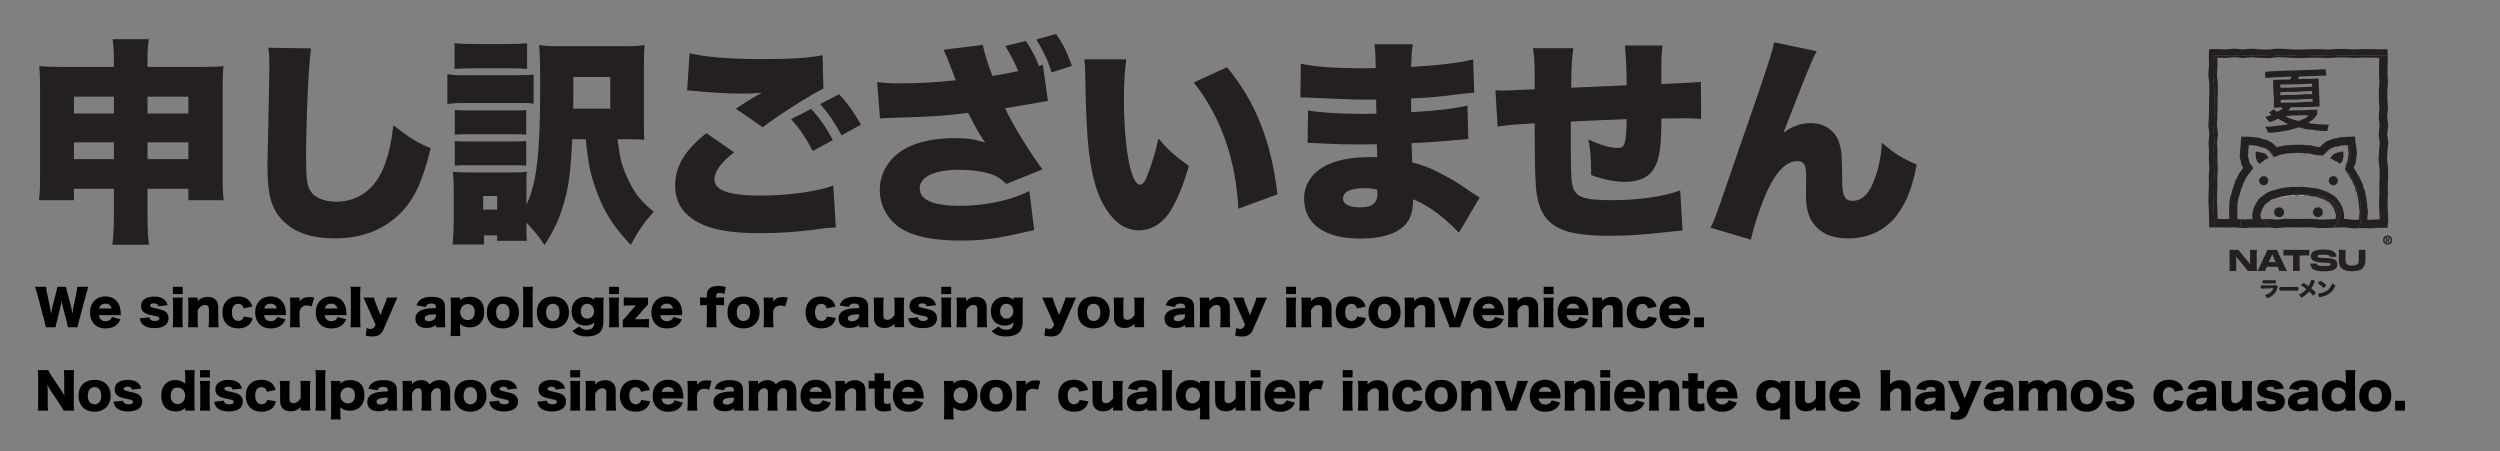 <?xml version="1.0" encoding="UTF-8"?><svg id="Layer_1" xmlns="http://www.w3.org/2000/svg" viewBox="0 0 360 65"><rect x="0" y="0" width="360" height="65" fill="#808080" stroke="none"/><defs><style>.cls-1{fill:#fff;}.cls-2{fill:#fc9dbe;}.cls-3{fill:#241f20;}</style></defs><path class="cls-3" d="m10.645,27.19v1.635h-5.031c.126-.975.157-1.918.157-3.554v-12.673c0-1.352-.032-2.139-.126-3.082,1.163.094,1.792.126,3.49.126h7.264v-.409c0-1.761-.032-2.547-.189-3.585h5.22c-.157.975-.189,1.761-.189,3.365v.629h7.359c1.824,0,2.61-.032,3.585-.126-.094.912-.126,1.73-.126,3.082v12.673c0,1.793.032,2.673.157,3.554h-5.094v-1.635h-5.881v3.805c0,1.981.063,3.113.22,4.245h-5.283c.157-1.258.22-2.359.22-4.245v-3.805h-5.755Zm0-13.271v2.422h5.755v-2.422h-5.755Zm0,6.573v2.421h5.755v-2.421h-5.755Zm10.597-4.151h5.881v-2.422h-5.881v2.422Zm0,6.572h5.881v-2.421h-5.881v2.421Z"/><path class="cls-3" d="m44.797,6.97c-.346,1.981-.723,10.377-.723,15.629,0,3.145.126,4.088.661,4.937.597.943,1.95,1.509,3.679,1.509,3.239,0,5.755-1.918,6.981-5.314.629-1.698.975-3.365,1.258-5.692,2.327,1.824,3.365,2.484,5.377,3.302-1.195,4.717-2.233,7.013-3.962,8.931-2.484,2.704-5.755,4.056-9.874,4.056-3.208,0-5.598-.786-7.296-2.39-1.792-1.73-2.39-3.742-2.39-8.145q0-.818.157-7.139c.063-3.176.126-6.164.126-7.39,0-.975-.032-1.478-.157-2.39l6.164.095Z"/><path class="cls-3" d="m64.421,10.681c.723.126,1.415.157,2.547.157h7.327c1.258,0,1.856-.032,2.547-.095v4.182c-.692-.094-1.006-.094-2.484-.094h-7.39c-1.069,0-1.604.032-2.547.126v-4.277Zm11.384,21.793c0,1.352,0,1.604.063,2.201h-4.277v-.786h-1.887v1.321h-4.528c.094-1.006.157-2.17.157-3.082v-5.031c0-.944-.032-1.604-.126-2.359.692.063,1.195.094,2.233.094h6.604c1.038,0,1.352-.031,1.824-.094-.063.503-.063.912-.063,2.076v2.673c1.478-3.082,1.981-7.421,1.981-16.793,0-3.396-.032-4.748-.157-6.195.975.126,1.793.157,3.679.157h8.113c1.73,0,2.547-.032,3.396-.157-.063.786-.095,1.384-.095,3.365v6.981c0,2.201,0,2.579.063,3.27-.629-.031-1.51-.063-2.453-.063h-1.415c.346,2.673.629,3.836,1.415,5.534.943,2.107,1.981,3.428,3.805,4.906-1.415,1.572-2.17,2.673-3.302,4.78-2.358-2.484-3.711-4.528-4.811-7.421-.944-2.484-1.321-4.182-1.667-7.799h-1.95c-.252,4.968-.535,6.981-1.289,9.497-.629,2.107-1.321,3.553-2.704,5.755-.661-1.038-1.289-1.824-2.61-3.271v.44Zm-10.346-26.258c.849.094,1.384.126,2.83.126h4.78c1.447,0,1.95-.032,2.83-.126v3.711c-.943-.063-1.509-.094-2.83-.094h-4.78c-1.289,0-2.013.032-2.83.094v-3.711Zm.032,9.623c.566.063.818.063,1.855.063h6.667c1.038,0,1.258,0,1.761-.063v3.553c-.598-.063-.881-.063-1.761-.063h-6.667c-.944,0-1.258,0-1.855.063v-3.553Zm0,4.465c.598.063.881.063,1.855.063h6.635c1.006,0,1.226,0,1.792-.063v3.553c-.566-.063-.912-.063-1.855-.063h-6.635c-.849,0-1.101,0-1.792.063v-3.553Zm4.088,9.874h2.013v-1.95h-2.013v1.95Zm18.302-14.528v-4.56h-5.314v1.73c0,.723,0,1.51-.032,2.83h5.346Z"/><path class="cls-3" d="m105.711,21.939c-1.855,1.415-2.83,2.736-2.83,3.868,0,1.635,2.044,2.358,6.824,2.358,3.711,0,8.208-.629,10.283-1.447l.377,6.038c-.598.032-.786.032-1.258.063-.189.032-.503.063-.975.126l-.881.126c-2.642.346-5.252.503-7.83.503-3.553,0-6.069-.346-7.987-1.132-2.799-1.132-4.214-3.05-4.214-5.692,0-2.799,1.384-5.094,4.497-7.579l3.994,2.767Zm-6.415-14.277c2.044.535,5.881.849,10.409.849,4.088,0,7.107-.189,8.742-.566l.126,4.811c-2.044,1.007-6.478,3.805-8.742,5.566l-3.868-2.673c.661-.44,1.069-.692,1.541-1.006l1.038-.629c.22-.126.44-.252.472-.283l.315-.157c.063-.032.188-.126.377-.22-1.038.095-1.509.126-2.579.126-2.39,0-3.962-.094-7.076-.377-.629-.063-.66-.063-1.101-.094l.346-5.346Zm17.516,8.019c1.258,1.384,2.264,2.83,3.113,4.497l-2.893,1.572c-1.038-1.981-1.824-3.145-3.113-4.591l2.893-1.478Zm4.025-2.107c1.164,1.258,2.044,2.453,3.145,4.371l-2.799,1.541c-1.069-1.981-1.95-3.239-3.082-4.497l2.736-1.415Z"/><path class="cls-3" d="m141.53,6.467c.126.849.723,2.83,1.384,4.465,1.384-.22,1.792-.315,3.711-.692-.503-1.195-1.006-2.201-1.855-3.616l2.956-.723c.849,1.258,1.384,2.296,1.887,3.616.22-.094.283-.094.566-.189l.723,5.22c-.692.094-.818.094-1.541.252-1.855.315-3.396.598-4.623.786.943,2.107,3.333,6.038,5.377,8.805l-5.22,2.107c-.944-.975-1.698-1.384-3.365-1.73-1.069-.22-2.138-.315-3.459-.315-3.522,0-5.629,1.006-5.629,2.673s1.95,2.516,5.786,2.516c3.585,0,7.484-.818,10-2.138l.692,5.629c-.566.126-.755.157-1.447.315-4.057.943-5.975,1.195-9.214,1.195-4.277,0-7.296-.723-9.12-2.17-1.572-1.289-2.453-3.113-2.453-5.126,0-1.667.661-3.302,1.824-4.528,1.855-1.95,4.906-2.924,9.057-2.924,1.698,0,2.641.126,4.308.629-.692-.943-1.195-1.824-1.95-3.27-.314-.598-.314-.629-.535-1.006-2.925.409-5.378.566-11.069.723-.975.032-1.038.032-1.604.095l-.409-5.252c1.195.157,1.95.189,3.459.189,2.421,0,4.874-.126,7.862-.44-.063-.189-.126-.346-.157-.378-.031-.094-.157-.409-.314-.88-.755-1.95-.881-2.296-1.289-3.145l5.66-.692Zm10.535-1.572c.943,1.289,1.541,2.516,2.296,4.591l-2.925.944c-.535-1.698-1.101-2.925-2.201-4.748l2.83-.786Z"/><path class="cls-3" d="m162.191,8.542c-.22,1.415-.346,3.396-.346,5.692,0,7.044,1.006,12.359,2.327,12.359.346,0,.692-.409,1.006-1.226.692-1.761,1.258-3.553,1.635-5.44,1.447,1.73,2.296,2.453,4.371,3.962-.66,2.421-1.415,4.308-2.39,6.069-1.164,2.075-2.862,3.208-4.78,3.208-1.761,0-3.27-.912-4.497-2.705-1.635-2.327-2.484-5.472-2.893-10.472-.157-2.201-.283-4.843-.346-9.214-.032-1.069-.032-1.384-.126-2.233h6.038Zm14.497,1.132c4.088,4.937,6.384,10.692,7.264,18.302l-5.629,2.075c-.346-7.044-2.516-13.239-6.415-18.176l4.78-2.201Z"/><path class="cls-3" d="m187.318,9.171c1.856.44,5.094.661,9.057.661.378,0,.786,0,1.73-.032-.031-2.075-.063-2.642-.188-3.428h5.534c-.157.849-.157,1.069-.252,3.27,4.182-.252,7.107-.598,8.931-1.101l.157,4.811c-.912.063-1.101.063-2.767.283-2.107.283-3.868.44-6.321.535v1.981c3.553-.189,5.944-.472,8.113-.944l.126,4.811q-.661.032-2.013.157c-1.415.157-4.434.377-6.164.44q.031,1.447.094,2.767c1.635.44,2.642.818,4.308,1.698,1.604.849,1.981,1.069,4.214,2.61.472.314.692.44,1.195.755l-2.987,5.063q-.943-1.006-2.138-2.013c-1.478-1.258-3.019-2.233-4.465-2.799,0,1.415-.22,2.358-.755,3.176-1.038,1.604-3.428,2.484-6.855,2.484-5.157,0-8.082-2.107-8.082-5.755,0-2.296,1.447-4.182,3.962-5.126,1.478-.566,3.365-.849,5.598-.849h.975c-.032-1.069-.063-1.698-.063-1.855-.66,0-1.95.031-2.421.031-1.824,0-3.27-.031-5.063-.126-1.384-.063-1.541-.094-2.484-.094l.063-4.685c1.384.283,4.528.503,7.736.503.661,0,1.132,0,2.107-.032v-.472q0-.063-.032-.818v-.755c-.723.031-1.038.031-1.321.031-1.698,0-2.233-.031-5.849-.188q-1.195-.032-2.359-.095c-.44-.031-.755-.031-.849-.031h-.535l.063-4.874Zm9.088,17.925c-1.918,0-3.019.535-3.019,1.509,0,.786.881,1.258,2.453,1.258,1.761,0,2.516-.598,2.516-2.013,0-.189-.032-.535-.032-.535-.755-.188-1.195-.22-1.918-.22Z"/><path class="cls-3" d="m226.565,6.938c-.22,1.321-.283,2.704-.315,5.692,3.239-.126,4.497-.188,7.988-.346v-.346c0-1.918-.126-4.308-.252-5.377h5.409c-.094.692-.157,1.635-.157,2.956v2.579q4.654-.189,5.692-.315l.032,5.346c-1.069-.063-1.635-.094-2.641-.094-.409,0-.503,0-3.082.032,0,4.685-.346,6.478-1.541,7.83-.786.849-2.044,1.289-3.805,1.289-1.352,0-3.019-.346-4.78-.975v-.786c0-1.572-.094-2.736-.377-4.339,1.572.755,3.176,1.226,4.245,1.226,1.006,0,1.195-.598,1.258-4.151-2.893.094-5.566.22-8.05.346,0,6.824.032,8.334.252,9.245.409,1.635,1.604,2.076,5.661,2.076,3.836,0,7.579-.535,9.843-1.415l.346,5.786q-1.321.095-3.113.315c-2.924.315-4.968.44-7.327.44-3.019,0-5.283-.283-6.635-.786-2.359-.912-3.459-2.39-3.931-5.22-.189-1.227-.283-3.805-.283-8.271v-1.918c-2.799.157-3.742.22-5.346.472l-.315-5.251c.535.063.692.063,1.069.063.472,0,1.981-.063,4.591-.189v-.944c0-2.736-.032-3.616-.252-4.968h5.818Z"/><path class="cls-3" d="m261.597,7.379c-.66,1.226-1.132,2.327-4.78,11.73,1.258-.912,2.516-1.384,3.899-1.384,2.076,0,3.679,1.164,4.182,3.019.315,1.132.315,1.384.378,5.283,0,2.201.377,2.893,1.509,2.893,1.258,0,2.17-.818,2.925-2.547.723-1.698,1.164-3.648,1.289-5.818,1.824,1.572,2.736,2.138,5,3.145-.598,3.271-1.447,5.409-2.83,7.264-1.635,2.17-4.12,3.365-7.013,3.365-2.013,0-3.554-.535-4.591-1.635-1.069-1.101-1.51-2.453-1.51-4.686,0-.283,0-.88.032-2.233v-.535c0-1.541-.346-2.044-1.321-2.044-1.447,0-2.956,1.447-4.182,4.088-.943,1.981-2.013,5.158-2.453,7.233l-5.818-1.73c.566-1.101.629-1.258,2.516-6.73.252-.786,1.352-3.931,3.27-9.465,2.547-7.327,3.145-9.245,3.365-10.503l6.132,1.289Z"/><path class="cls-1" d="m337.668,24.29l.032-.11c-.037.015-.073.029-.098.048.019.022.042.042.066.062Z"/><path class="cls-1" d="m326.059,21.306c.01.003.021.007.031.01l-.066-.035-.119-.018-.076-.011-.074-.021-.247-.071c.08.034.16.07.243.093.1.027.21.02.308.053Z"/><path class="cls-2" d="m333.624,28.354c-.035-.013-.071-.025-.107-.033-.082-.018-.168-.021-.252-.027.06.014.121.028.182.039.058.01.118.015.177.021Z"/><path class="cls-2" d="m328.685,28.316c-.115.033-.222.093-.335.134-.113.04-.222.088-.332.136-.11.049-.229.078-.334.135-.035.019-.069.04-.104.061.023-.007.045-.014.066-.023.11-.048.223-.083.336-.123.113-.04.217-.105.333-.138.116-.033.226-.091.342-.117.121-.027.252.002.373-.018.122-.021.237-.082.359-.098.122-.016.246-.022.369-.033.123-.011.246-.026.368-.034.123-.008.247-.007.37-.013.123-.005.245-.036.369-.04s.247.039.371.035c.123.004.246.001.369.005.123.004.248-.029.371-.024.123.005.243.067.366.075.123.008.248-.012.371,0,.02.002.041.003.061.004-.12-.016-.237-.061-.357-.072-.123-.011-.247-.005-.37-.013-.123-.008-.244-.054-.367-.059-.123-.005-.247-.01-.37-.014-.005,0-.01,0-.015,0-.114,0-.228.04-.342.04-.004,0-.009,0-.013,0-.123.004-.246.003-.369.007-.005,0-.01,0-.015,0-.111,0-.224-.038-.336-.038-.007,0-.014,0-.021,0-.123.005-.245.032-.368.04-.123.008-.247.004-.37.015-.089.008-.176.043-.264.067-.05.022-.101.043-.154.055-.117.026-.243.015-.358.048Z"/><path class="cls-3" d="m324.929,22.922c.017.055.021.11.041.156.008.02.045.025.054.043.013.026-.014.075,0,.1.028.044.073.077.106.114.025.028.032.075.058.097.014.011.048,0,.065.012.001,0-.004.012-.003.013.034.024.068.059.108.084.013.008.06.021.074.03.096-.085.194-.169.296-.246.102-.077.191-.171.299-.239.108-.068.214-.142.327-.201.113-.059.241-.091.359-.141-.007-.009-.04-.024-.046-.033-.013-.018-.028-.033-.041-.051-.006-.008.026-.045.02-.053-.004-.005-.037.013-.041.009-.003-.004-.013,0-.017-.004-.003-.005.01-.022.007-.027-.007-.009-.017-.016-.024-.025-.014-.018-.027-.034-.04-.051-.026-.033-.068-.049-.093-.078-.014-.016-.028-.028-.042-.042-.008-.008.018-.049.01-.057-.004-.004.004-.022,0-.026-.003-.003-.024.011-.028.008-.004-.003-.006-.009-.009-.012-.007-.007-.007-.023-.014-.029-.015-.013-.066.017-.081.004-.031-.025-.025-.104-.059-.125-.029-.019-.065-.032-.096-.049-.044-.023-.106-.016-.156-.036-.051-.02-.098-.058-.156-.076-.057-.017-.129.009-.192-.006-.039-.01-.079-.018-.12-.027-.054-.012-.104-.036-.156-.046-.068-.013-.127-.075-.192-.083-.07-.009-.148.028-.222.023-.02-.001-.041.024-.061.022-.039-.002-.062-.008-.064.031,0,0-.019.001-.019.002-.001.078.042.153.045.228.003.08-.006.159.002.238.016.144-.004.294.03.433.011.044.059.077.071.116Z"/><path class="cls-3" d="m335.536,22.833c.122.045.253.072.371.127.118.055.218.14.331.204.113.064.258.077.365.15.108.073.197.172.299.253.013-.009.028-.014.041-.023.039-.028.088-.043.121-.069.001,0,.004,0,.006,0,.016-.013.021-.039.034-.051.025-.023.073-.032.097-.061.031-.039.058-.09.084-.136.014-.026-.003-.069.009-.096.008-.019.048-.026.056-.047.018-.048-.014-.115,0-.171.01-.041.073-.073.081-.118.028-.142.012-.294.02-.441.005-.081-.002-.162-.003-.243,0-.076-.03-.151-.035-.23-.003-.04.001-.036-.039-.033,0,0-.003-.027-.004-.027-.02.002-.041-.005-.061-.002-.075.009-.151.006-.221.019-.065.012-.123.067-.192.083-.052.013-.11.007-.164.022-.041.011-.089-.003-.128.009-.063.019-.111.075-.169.096-.057.021-.122.014-.172.037s-.093.056-.136.082c-.03.018-.073.02-.101.041-.033.024-.074.044-.104.07-.015.013-.007.053-.022.067-.007.007-.002.026-.009.033-.004.004-.005.009-.008.013-.003.004-.005.009-.008.012-.004.005-.04-.02-.044-.015-.008.008-.023.012-.03.021-.013.015.016.065.003.082-.024.03-.04.067-.065.102-.012.018-.07.004-.082.023-.006.009.017.039.01.048-.003.005-.016.003-.019.008s-.007.006-.01.01c-.003.005-.015.004-.018.009-.006.009-.036.001-.042.01-.012.018.015.062.003.081-.006.01-.036.042-.042.051Z"/><path class="cls-3" d="m326.588,25.817c-.011-.033-.031-.06-.046-.091-.016-.031-.027-.063-.047-.091-.02-.028-.032-.063-.056-.088-.024-.024-.063-.032-.091-.052-.028-.02-.049-.05-.08-.065-.03-.015-.064-.026-.096-.037-.032-.01-.067-.011-.101-.016-.033-.005-.067-.01-.102-.01s-.069-.001-.102.004c-.034.005-.063.027-.096.037-.033.011-.064.021-.094.037-.031.016-.06.031-.087.051-.028.02-.06.034-.084.058-.024.024-.04.055-.06.083-.02.028-.053.048-.068.079-.015.03-.02.067-.031.099-.01.032-.019.066-.024.1-.005.033.002.068.002.103,0,0-.012-.005-.013-.001,0,.035.01.07.015.103.005.034.003.071.013.103.011.033.029.064.044.094.016.031.043.054.063.081.02.028.029.065.054.089.024.024.056.041.084.061.028.02.055.042.086.058.03.015.068.014.101.025.032.01.063.024.098.029.033.005.067.014.102.014s.068-.012.101-.018c.034-.005.071,0,.103-.011.033-.011.068-.02.098-.035.031-.016.05-.051.077-.071.028-.02.067-.027.092-.051s.04-.057.061-.085c.02-.028.031-.061.047-.092.015-.03.02-.064.031-.097.01-.032.028-.062.033-.096.005-.033.005-.067.005-.102s.011-.07.006-.103c-.005-.034-.023-.066-.033-.098Z"/><path class="cls-3" d="m335.342,26.019c0,.035-.005.07,0,.103.005.034.013.069.024.101.011.033.022.067.037.097.016.031.048.051.068.079.02.028.038.057.062.081.024.024.048.049.076.069.028.02.061.031.091.047.03.015.059.034.092.045.032.01.067.011.101.016.033.005.066.027.101.027s.068-.019.102-.024c.034-.005.072.002.104-.009.033-.011.066-.024.096-.04.031-.016.061-.035.088-.055.028-.02.048-.05.072-.075.024-.024.044-.052.065-.08.02-.028.047-.052.062-.083.015-.03.028-.063.039-.096.01-.032.013-.068.019-.102.005-.033.003-.068.003-.103s-.012-.067-.017-.1c-.005-.034.011-.073,0-.106-.011-.033-.027-.065-.042-.095-.016-.031-.042-.056-.062-.083-.02-.028-.041-.055-.065-.079-.024-.024-.05-.047-.078-.067-.028-.02-.053-.046-.084-.062-.03-.015-.064-.027-.097-.038-.032-.01-.068-.014-.102-.019-.033-.005-.068-.01-.103-.01s-.069.011-.102.016c-.034.005-.066.018-.098.028-.033.011-.061.028-.091.043-.031.016-.07.016-.098.036-.028.02-.041.057-.066.081-.024.024-.055.042-.075.07-.02.028-.038.057-.054.088-.015.03-.036.06-.046.093-.01.032-.009.068-.014.103-.005.033-.021.067-.021.102,0,0,.01-.006.012,0Z"/><path class="cls-3" d="m328.88,30.462c-.005-.034.006-.071-.003-.103-.01-.033-.017-.067-.031-.098-.014-.031-.032-.062-.05-.09-.018-.029-.052-.046-.074-.072-.022-.026-.041-.055-.066-.077-.026-.022-.059-.033-.088-.051-.028-.018-.058-.032-.089-.046-.031-.014-.054-.049-.087-.059-.032-.009-.07.003-.104-.002-.033-.005-.066-.011-.1-.011s-.068.002-.101.006c-.034.005-.064.021-.096.03-.033.01-.066.015-.096.029-.031.014-.069.016-.098.034-.029.018-.056.041-.082.063-.026.022-.045.053-.067.078-.022.026-.043.053-.061.082-.018.028-.034.059-.048.09-.014.031-.033.06-.043.093-.009.032-.013.067-.018.101-.005.033.007.068.007.102,0,0-.007-.004-.009,0,0,.034-.005.069,0,.102.005.034.008.069.017.102.01.033.028.063.042.094.014.031.043.053.061.082.018.029.037.056.059.081.022.026.047.047.073.069.026.022.04.059.069.078.028.018.065.024.096.038.031.014.064.021.096.031.032.009.064.017.098.022.033.005.066.002.101.002s.07.02.103.015c.034-.005.067-.018.099-.028.033-.01.065-.023.096-.037.031-.014.06-.033.089-.051.029-.018.057-.038.082-.06.026-.022.056-.042.078-.067.022-.026.031-.062.049-.091.018-.028.038-.056.052-.087.014-.031.029-.062.039-.094.009-.032.027-.064.032-.098.005-.033-.002-.069-.002-.103s-.019-.067-.023-.1Z"/><path class="cls-3" d="m333.099,30.76c.01.033.012.068.026.098.014.031.034.059.052.087.018.029.046.049.068.075.022.026.046.048.071.07.026.022.05.043.079.062.028.018.055.038.086.052.031.014.06.03.093.04.032.009.067.006.101.01.033.005.065.018.1.018s.067-.008.1-.013c.034-.005.071.005.103-.004.033-.01.061-.032.092-.046.031-.014.063-.026.092-.044.029-.018.047-.05.073-.072.026-.022.061-.035.083-.06.022-.026.048-.05.066-.079.018-.028.021-.066.036-.097.014-.031.016-.065.026-.098.009-.032.026-.062.031-.096.005-.033.011-.066.011-.101s.003-.069-.002-.102c-.005-.034-.027-.064-.036-.096-.01-.033-.014-.066-.029-.097-.014-.031-.022-.066-.041-.094-.018-.029-.05-.047-.072-.073-.022-.026-.038-.057-.064-.079-.026-.022-.055-.04-.084-.058-.028-.018-.055-.042-.086-.056-.031-.014-.063-.03-.095-.039-.032-.009-.069-.005-.103-.009-.033-.005-.067,0-.101,0s-.067.004-.1.008c-.034.005-.066.013-.098.022-.033.01-.07.007-.1.021-.031.014-.063.028-.092.046-.029.018-.044.055-.07.077-.026.022-.046.047-.068.073-.022.026-.058.04-.077.069-.018.028-.023.064-.037.095-.014.031-.03.06-.039.093-.009.032-.017.065-.022.099-.005.033-.011.067-.011.101,0,0-.007,0-.006,0,0,.034.004.069.008.102.005.034.027.064.036.096Z"/><polygon class="cls-3" points="318.828 31.282 318.765 30.056 318.779 28.83 318.831 27.604 318.807 26.378 318.889 25.152 318.816 23.926 318.842 22.7 318.771 21.475 318.906 20.248 318.751 19.022 318.821 17.796 318.847 16.57 318.849 15.344 318.893 14.118 318.876 12.892 318.748 11.665 318.844 10.439 318.818 9.212 318.85 8.011 320.051 8 321.276 8.045 322.502 7.928 323.728 8.048 324.954 7.941 326.18 8.038 327.406 8.064 328.632 7.935 329.858 7.97 331.084 8.054 332.31 8.062 333.536 8.01 334.762 8.006 335.988 8.063 337.215 7.976 338.44 7.969 339.667 8.038 340.893 7.995 342.119 7.995 343.346 8.029 343.832 8.025 343.791 7.091 342.598 7.101 341.371 7.067 340.145 7.067 338.919 7.11 337.692 7.041 336.467 7.048 335.24 7.135 334.014 7.079 332.788 7.083 331.562 7.134 330.336 7.127 329.11 7.042 327.884 7.008 326.658 7.137 325.432 7.111 324.206 7.013 322.98 7.121 321.754 7 320.528 7.117 319.302 7.072 318.102 7.083 318.07 8.284 318.096 9.511 318 10.738 318.128 11.964 318.145 13.19 318.101 14.416 318.099 15.642 318.073 16.869 318.003 18.095 318.158 19.321 318.023 20.547 318.094 21.773 318.068 22.999 318.141 24.225 318.059 25.451 318.083 26.676 318.031 27.902 318.017 29.128 318.08 30.354 318.114 31.58 318.127 32.756 318.864 32.743 318.862 32.508 318.828 31.282"/><path class="cls-3" d="m320.531,32.761l.723-.016.503-.011.703.064.31.028c-.009-.036-.019-.072-.028-.108-.03-.114-.06-.228-.085-.343-.025-.115.01-.241-.01-.357-.02-.116-.057-.228-.072-.345-.004-.033-.01-.065-.017-.098l-.333-.03-.003-.034-.004-.051-.008-.051-.043-.257-.002-.217.019-.309.004-.067-.003-.067-.015-.292.018-.292.003-.056-.002-.056-.01-.285.023-.242.052-.314v-.004s.001-.004.001-.004l.042-.271.076-.248.109-.325.021-.062.014-.064.063-.289.091-.275.1-.292.123-.291.041-.096.023-.102.042-.185.092-.161.008-.014.008-.014.169-.316.021-.039.018-.041.097-.219.139-.195.013-.018.012-.019.171-.26.197-.254.528-.681-.487-.71-.057-.083-.05-.139-.041-.297-.014-.097-.029-.094-.081-.259-.013-.138.033-.263.007-.054.002-.055.012-.359.034-.342.048-.38.007-.056h.005s.069,0,.069,0h.237s.235.034.235.034l.025.004.026.003.322.034.236.026.134.035.172.068c.069.015.136.04.202.068l.247.071.074.021.076.011.119.018.066.035c.088.029.178.058.262.095.095.041.166.128.255.181.084.05.178.084.255.146.077.062.143.133.21.205.119.127.224.265.321.409.053.079.102.16.152.241l.697-.258.223-.083.225-.033.06-.009.058-.015.276-.07.2-.028h.271s.111,0,.111,0l.109-.02.208-.039.212.01.118.006.117-.018.218-.033.219.015.051.004h.051s.329-.006.329-.006l.224.004.242.048.128.026.13-.003.304-.007.198.011.233.056.333.084.036.009.036.007.343.064.058.011.059.005.341.029.51.043.38-.344.165-.149.051-.046.045-.051.118-.134.145-.104.031-.022.03-.024.125-.103.151-.069.017-.008.017-.009.183-.091.197-.055.059-.016.057-.022.114-.045.107-.005.208-.01.192-.08.122-.051.143-.016.252-.022.268.004.125.002.123-.024.16-.032.011.083.003.022.004.022h0c.089.004.179.012.268.008.014.117.017.237.029.354.013.117.07.231.078.349.009.118-.026.238-.025.356.001.103.039.207.034.31-.005.103-.066.201-.078.303-.012.102-.006.207-.025.308-.018.093-.023.19-.049.281s-.108.161-.146.248c-.046.104-.091.203-.156.296-.065.094-.094.222-.177.299-.029.027-.078.047-.126.066l-.032.11c.077.064.17.121.228.193.077.095.156.19.229.288.073.098.14.202.209.303.069.101.101.227.166.33.065.104.138.202.199.308.061.106.1.223.157.332.057.108.13.208.183.318.053.11.121.214.17.326.048.112.07.236.114.35.044.114.12.217.16.332.04.115.043.243.079.361.036.117.084.23.115.349.031.118.029.244.056.364.027.119.112.227.134.347.022.12-.022.252-.004.373.018.121.076.236.089.358.013.121-.017.247-.008.369.009.122.046.242.05.364.004.122-.025.244-.025.367,0,.118.005.234,0,.352-.005.118.01.236,0,.353-.01.117-.049.231-.064.347-.015.117.021.241.001.357-.02.116-.067.227-.092.342-.025.115-.057.228-.086.342-.012.047-.022.094-.031.141l.448-.023.488.02.738.03,1.226-.082,1.214-.005.102-1.214-.072-1.227-.037-1.226.056-1.227-.017-1.226.048-1.226-.014-1.226-.14-1.226.061-1.226.114-1.226-.155-1.226.143-1.226-.142-1.226.107-1.226-.074-1.226-.02-1.226.095-1.226-.054-1.226-.006-1.226.039-1.226-.011-.259-.486.004-1.227-.034h-1.226s-1.227.043-1.227.043l-1.226-.069-1.226.007-1.226.087-1.226-.056-1.226.004-1.226.051-1.226-.007-1.226-.085-1.226-.034-1.226.129-1.226-.026-1.226-.097-1.226.107-1.226-.121-1.226.117-1.226-.045-1.2.011-.032,1.201.026,1.227-.096,1.226.128,1.227.017,1.226-.044,1.226-.002,1.226-.026,1.226-.07,1.226.155,1.226-.135,1.226.072,1.226-.026,1.226.072,1.226-.082,1.226.024,1.226-.052,1.226-.014,1.226.063,1.226.034,1.226.003.235.439-.008,1.227.026Zm-1.222-6.109l-.023-1.173.078-1.173.005-.077-.005-.077-.069-1.177.025-1.177v-.049s-.002-.049-.002-.049l-.066-1.123.124-1.123.016-.144-.018-.144-.141-1.115.064-1.114v-.022s.002-.022.002-.022l.026-1.226v-.012s0-.012,0-.012l.002-1.205.044-1.204v-.031s0-.031,0-.031l-.017-1.226v-.055s-.007-.055-.007-.055l-.117-1.115.087-1.114.005-.061v-.061s-.027-1.187-.027-1.187l1.187.044.081.003.081-.008,1.108-.106,1.108.109.113.011.113-.01,1.124-.098,1.124.089.035.003h.035s1.226.027,1.226.027l.078.002.077-.008,1.145-.121,1.119.031,1.201.083.038.003h.039s1.226.008,1.226.008h.029s.029-.001.029-.001l1.203-.05,1.172-.004,1.196.055.071.003.071-.005,1.187-.084,1.148-.007,1.188.067.056.003.056-.002,1.205-.042h1.188s1.21.033,1.21.033h.022s.022,0,.022,0h.007s-.036,1.144-.036,1.144v.022s0,.022,0,.022l.006,1.226v.024s.001.024.001.024l.051,1.152-.089,1.152-.004.057v.057s.021,1.226.021,1.226v.027s.002.027.002.027l.069,1.135-.099,1.136-.011.124.014.124.126,1.084-.126,1.084-.017.148.019.148.138,1.093-.102,1.092-.002.026v.027s-.062,1.226-.062,1.226l-.005.1.011.099.133,1.164.013,1.133-.046,1.195v.033s0,.033,0,.033l.017,1.189-.054,1.19-.002.047v.047s.039,1.226.039,1.226v.017s.002.017.002.017l.067,1.14v.008s-.091,0-.091,0h-.038s-.038.003-.038.003l-1.16.077-.474-.02.003-.028.02-.351.033-.35.024-.352v-.359s-.087-.354-.087-.354l.016-.36-.084-.351-.026-.357-.06-.353-.085-.348-.047-.357-.085-.349-.17-.322-.055-.36-.132-.334-.168-.318-.147-.327-.138-.332-.223-.286-.159-.322-.179-.311-.201-.287.063-.214.18-.382.084-.414.033-.39.075-.386.011-.392-.051-.398-.023-.398-.069-.394-.052-.375-.042-.376-.003-.398-.395.025-.378.027-.38-.015-.323.065-.327-.004-.325.028-.326.036-.278.116-.302.014-.296.116-.306.085-.285.142-.29.133-.243.2-.254.183-.207.236-.165.149-.341-.029-.343-.064-.339-.085-.341-.082-.35-.02-.351.008-.345-.069-.349-.007-.349.005-.35-.025-.348.053-.351-.017-.345.065h-.352s-.347.047-.347.047l-.34.087-.346.051-.339.125-.151-.199-.226-.215-.234-.208-.255-.183-.29-.132-.281-.149-.318-.047-.302-.086-.277-.109-.287-.075-.325-.036-.324-.034-.324-.048h-.327s-.377-.041-.377-.041l-.381.041-.392-.061-.044.392-.041.377-.012.38-.05.396-.039.396-.013.398-.05.393.037.392.118.377.058.419.144.398.143.208-.226.292-.196.299-.209.293-.145.329-.169.316-.178.313-.081.355-.139.329-.116.338-.112.34-.076.35-.114.34-.106.344-.055.355-.058.354-.034.357.012.36-.022.357.018.358-.022.351.003.352.045.269-.503.011-1.192-.025-.033-1.19v-.014s-.001-.014-.001-.014l-.061-1.187.014-1.169.051-1.207.002-.038v-.038Z"/><path class="cls-3" d="m327.151,32.803c-.032-.031-.064-.062-.096-.093-.081-.077-.178-.141-.252-.227-.073-.086-.113-.197-.176-.29-.063-.094-.113-.192-.164-.292-.052-.101-.134-.188-.171-.293-.007-.02-.013-.04-.018-.061l-.409.009c.018.074.039.147.065.219.037.105.103.199.154.3.051.099.095.203.159.297.063.093.154.163.227.249.041.049.081.098.122.146h.07s.49.036.49.036Z"/><path class="cls-3" d="m334.194,28.565c.113.04.232.063.341.112.11.049.216.103.321.161.105.058.21.116.308.184.099.068.22.11.311.189.09.079.145.196.225.286.076.085.149.173.214.268.065.094.114.198.166.3.053.102.103.204.141.311.039.109.056.22.077.332.021.114.082.223.082.338,0,.112-.012.228-.032.339-.009.051-.022.102-.036.152l-1.114.06-1.136.02-1.159-.107-.067-.006h-.068s-1.211.023-1.211.023l-1.207-.007-1.226-.012h-.068s-.068.006-.068.006l-1.117.114-1.117-.086-.06-.005h-.06s-.362.009-.362.009c.006.02.011.041.018.061.037.105.12.192.171.293.051.099.101.198.164.292.063.093.103.205.176.29.073.086.17.15.252.227.032.031.064.062.096.093l.736.057,1.226-.125,1.226.012,1.226.007,1.226-.022,1.226.113,1.226-.022.247-.013.402-.022c.054-.04.108-.081.151-.131.073-.086.143-.177.206-.27.063-.094.12-.194.171-.294.052-.101.095-.207.132-.313.038-.107.023-.226.043-.336.02-.111.097-.218.097-.33,0-.114-.047-.229-.068-.343-.021-.112-.058-.221-.096-.33-.038-.108-.056-.227-.11-.329-.053-.102-.155-.175-.221-.269-.066-.095-.131-.187-.207-.272-.08-.09-.137-.204-.227-.282-.091-.079-.22-.107-.319-.175-.099-.068-.17-.18-.275-.238-.105-.058-.221-.098-.331-.146-.11-.048-.225-.083-.339-.123-.113-.04-.235-.05-.351-.083-.116-.033-.219-.113-.336-.14-.063-.014-.127-.021-.19-.028.078.029.154.064.234.086.115.033.223.085.336.125Z"/><path class="cls-3" d="m333.148,28.28c.039.007.078.01.117.013-.06-.014-.121-.027-.181-.035-.102-.013-.206-.012-.309-.018.002,0,.004,0,.006.001.122.016.245.018.367.039Z"/><path class="cls-3" d="m326.159,21.352l.032.014.184.084.11.079.172.153.142.136.093.123.529.699.125-.046c-.05-.081-.099-.162-.152-.241-.097-.144-.203-.282-.321-.409-.067-.072-.133-.144-.21-.205-.077-.062-.17-.096-.255-.146-.089-.053-.16-.14-.255-.181-.085-.037-.174-.066-.262-.095l.038.02.031.016Z"/><path class="cls-3" d="m338.15,21.657l.002.041.005.041.039.306-.006.203-.056.291-.012.062-.005.063-.027.323-.042.208-.119.253-.039.083-.026.088-.063.214-.101.347c.048-.019.097-.038.126-.066.083-.077.111-.205.177-.299.065-.093.11-.193.156-.296.038-.087.12-.157.146-.248s.031-.188.049-.281c.02-.101.013-.206.025-.308.012-.102.073-.201.078-.303.005-.103-.032-.207-.034-.31-.001-.118.033-.239.025-.356-.009-.118-.065-.231-.078-.349-.013-.117-.015-.237-.029-.354-.089.004-.178-.004-.268-.007l.057.324.019.33Z"/><path class="cls-3" d="m339.817,32.37c.025-.115.072-.226.092-.342.02-.116-.016-.24-.001-.357.015-.116.053-.23.064-.347.01-.117-.005-.235,0-.353.005-.117,0-.234,0-.352,0-.123.03-.245.025-.367-.004-.122-.042-.242-.05-.364-.009-.122.021-.247.008-.369-.013-.122-.071-.237-.089-.358-.018-.121.026-.253.004-.373-.022-.12-.108-.228-.134-.347-.027-.119-.025-.245-.056-.364-.031-.118-.079-.232-.115-.349-.036-.117-.039-.245-.079-.361-.04-.116-.116-.218-.16-.332-.044-.114-.066-.238-.114-.35-.049-.112-.117-.216-.17-.326-.053-.11-.126-.21-.183-.318-.057-.108-.096-.226-.157-.332-.061-.106-.134-.205-.199-.308-.065-.104-.097-.229-.166-.33-.069-.101-.136-.205-.209-.303-.073-.098-.152-.193-.229-.288-.059-.072-.152-.129-.228-.193l-.026.088.326.465.171.244.134.233.142.288.053.108.074.095.126.161.077.186.006.015.007.015.147.327.015.034.018.033.137.26.059.15.035.23.03.196.092.175.102.193.036.145.039.294.008.063.015.062.075.307.044.256.022.301.007.095.022.093.045.19-.009.195-.008.168.04.164.053.217v.177s-.02.295-.02.295l-.032.334-.002.023v.023s-.019.322-.019.322l-.012.116-.734.038-1.121-.135-.078-.009h-.079s-.163.002-.163.002c.025-.16.039-.32.039-.476,0-.259-.067-.464-.104-.574-.001-.004-.003-.008-.004-.012-.022-.123-.053-.292-.119-.479-.062-.176-.136-.326-.207-.462-.009-.017-.018-.035-.027-.052-.05-.099-.119-.234-.217-.375-.083-.12-.175-.236-.288-.363-.005-.008-.011-.016-.016-.024-.062-.09-.165-.24-.33-.384-.156-.136-.311-.218-.403-.267-.01-.005-.02-.01-.03-.016-.142-.096-.275-.17-.393-.235-.151-.083-.283-.149-.413-.207-.138-.061-.262-.097-.352-.123-.026-.008-.059-.017-.072-.022-.028-.01-.055-.021-.082-.032-.08-.032-.189-.076-.316-.113-.015-.005-.03-.012-.045-.018-.085-.034-.213-.086-.371-.121-.155-.035-.292-.044-.383-.05-.018-.001-.035-.002-.053-.004-.118-.02-.223-.029-.308-.036-.033-.003-.065-.005-.089-.008-.016-.003-.031-.008-.047-.012-.086-.021-.215-.053-.369-.067-.115-.011-.218-.012-.3-.013-.029,0-.056,0-.078-.001-.01-.002-.019-.004-.029-.006-.089-.019-.223-.048-.386-.055-.128-.006-.256-.011-.384-.015-.018,0-.036,0-.054,0h0c-.159,0-.288.023-.374.037-.005,0-.01.002-.015.003h0c-.052.001-.103.002-.154.003-.053,0-.107.001-.16.003-.002,0-.005,0-.007-.001-.084-.014-.21-.036-.365-.036-.024,0-.049,0-.073.002-.119.005-.221.019-.302.03-.033.004-.074.01-.09.011-.029.002-.069.003-.112.004-.08.002-.18.004-.291.014-.189.017-.342.065-.433.094,0,0,0,0,0,0-.01,0-.02,0-.029.001-.091.003-.215.008-.36.033-.12.021-.228.048-.314.07-.034.009-.069.018-.104.025-.148.033-.267.078-.353.111-.019.007-.044.017-.055.021-.029.008-.058.016-.086.023-.084.022-.188.049-.302.088-.01.002-.02.004-.029.006-.095.02-.254.053-.428.13-.025.011-.051.021-.077.031-.091.036-.215.085-.348.158-.202.111-.339.248-.421.336-.09.052-.222.129-.359.249-.012.01-.027.021-.042.032-.085.064-.213.162-.34.304-.154.173-.237.348-.285.456-.067.082-.165.203-.252.37-.083.16-.135.31-.172.419l-.018.052c-.05.142-.106.312-.142.506-.003.014-.007.028-.011.042-.028.11-.075.293-.075.518,0,.215.047.39.089.511l-.183-.002h-.038s-.038.002-.038.002l-1.138.06-.449-.041c.006.032.012.065.017.098.015.117.052.229.072.345.02.116-.015.242.01.357.025.115.055.23.085.343.009.036.019.072.028.108l.214.019,1.226-.065.672.006.554.005.883-.019.273-.006c-.041-.048-.081-.097-.122-.146-.073-.086-.164-.156-.227-.249-.063-.094-.108-.197-.159-.297-.052-.101-.117-.195-.154-.3-.025-.072-.046-.146-.065-.219l-.256.005c-.008-.063-.013-.126-.024-.188-.02-.111-.09-.217-.09-.33,0-.114.045-.228.066-.341.021-.112.056-.22.095-.329.038-.108.072-.218.125-.32.053-.102.138-.183.204-.277.066-.095.09-.222.166-.308.08-.09.188-.154.278-.233.091-.079.203-.127.302-.195.099-.068.166-.187.272-.245.105-.058.223-.095.333-.143.11-.048.236-.054.349-.094.113-.04.229-.065.345-.098.116-.033.224-.089.341-.115.121-.027.239-.063.36-.084.122-.021.247-.012.369-.028.033-.004.066-.012.098-.021.065-.028.13-.057.198-.069.122-.021.245-.035.367-.051.122-.016.244-.049.366-.061.123-.011.248.005.371-.002.123-.008.248.018.371.013.123-.005.244-.064.367-.068.123-.004.247.038.371.035.123.004.247-.026.37-.022.123.004.246.015.369.02.123.005.245.034.368.041.123.008.246.017.368.029.123.011.251-.022.373-.006.122.016.243.049.365.07.121.021.235.081.356.108.117.026.237.04.352.073.115.033.218.103.331.143.113.04.239.046.349.094.11.049.207.123.311.181.105.058.236.076.335.144.099.068.155.192.246.271.09.079.21.127.29.217.076.085.153.175.218.27.065.094.122.198.175.3.053.102.109.208.147.315.039.109.021.233.042.346.021.114.082.224.082.339,0,.112-.072.218-.093.329-.02.11-.039.217-.076.324-.037.105-.073.209-.125.31-.051.099-.078.215-.141.309-.063.093-.167.155-.241.24-.073.086-.146.169-.227.246-.026.025-.051.051-.076.078l.394-.021.608-.005.617-.005,1.226.148.495-.026.283-.015c.009-.047.019-.095.031-.141.03-.114.061-.227.086-.342Z"/><path class="cls-3" d="m325.397,21.129l.055.016.055.016c-.066-.028-.133-.053-.202-.068l.039.015.053.021Z"/><path class="cls-3" d="m336.38,32.453c.073-.086.178-.147.241-.24.063-.094.09-.209.141-.309.052-.101.088-.205.125-.31.038-.107.056-.214.076-.324.02-.111.093-.217.093-.329,0-.114-.061-.225-.082-.339-.021-.112-.003-.237-.042-.346-.038-.108-.093-.213-.147-.315-.053-.102-.109-.205-.175-.3-.066-.095-.142-.185-.218-.27-.08-.09-.2-.139-.29-.217-.091-.079-.147-.203-.246-.271-.099-.068-.23-.086-.335-.144-.105-.058-.201-.132-.311-.181-.11-.048-.235-.054-.349-.094-.113-.04-.216-.11-.331-.143-.116-.033-.236-.047-.352-.073-.121-.027-.235-.087-.356-.108-.122-.021-.243-.054-.365-.07-.122-.016-.251.018-.373.006-.123-.011-.245-.021-.368-.029-.123-.008-.245-.036-.368-.041-.123-.005-.246-.016-.369-.02-.123-.004-.247.025-.37.022-.123.004-.247-.039-.371-.035-.123.004-.244.062-.367.068-.123.005-.248-.021-.371-.013-.123.008-.248-.009-.371.002-.123.011-.244.045-.366.061-.122.016-.245.03-.367.051-.068.012-.133.041-.198.069.088-.024.175-.059.264-.067.123-.011.247-.007.37-.015.123-.008.245-.035.368-.04.007,0,.014,0,.021,0,.111,0,.224.038.336.038.005,0,.01,0,.015,0,.123-.004.246-.003.369-.007.004,0,.009,0,.013,0,.114,0,.228-.04.342-.04.005,0,.01,0,.015,0,.123.004.247.009.37.014.123.005.244.051.367.059.123.008.247.001.37.013.121.011.237.056.357.072.103.006.207.005.309.018.061.008.121.021.181.035.084.006.169.009.252.027.036.008.072.02.107.033.064.006.128.014.19.028.117.026.22.107.336.14.115.033.237.043.351.083.113.04.229.075.339.123.11.049.226.089.331.146.105.058.177.17.275.238.099.068.228.096.319.175.09.079.147.192.227.282.076.085.141.178.207.272.065.094.168.167.221.269.053.102.072.222.11.329.039.109.076.218.096.33.021.114.068.228.068.343,0,.112-.077.219-.097.33-.02.11-.006.229-.043.336-.037.105-.08.212-.132.313-.051.099-.107.2-.171.294-.063.093-.133.185-.206.27-.043.051-.097.091-.151.131l.184-.01c.025-.026.05-.053.076-.078.081-.077.154-.16.227-.246Z"/><path class="cls-3" d="m326.221,11.225l.4-.02.397-.034.398-.024.398-.027.377-.02.378-.009.378-.014.377-.031.329.007.331-.014-.154.37-.294.045-.449.008-.353.006-.352.009-.353.01-.353.012-.349.012-.003.349.024.353-.003.353.015.333.018.332.027.332.017.333.021.332-.007.318.013.319-.015.319.005.321.304-.018.302-.009.302-.023.363.086-.158.216-.315.176-.317.172-.222-.147-.281-.228-.283.216-.411.291.144.091.247.195-.388.175-.518.128.266.372.361.395.261-.094.26-.102.264-.091.391-.208.358.181.467.238.306.203.372.145-.111.046-.277.048-.277.043-.272.04-.274.027-.443.047-.443.051-.342.045-.344.023-.536.025.242.418.16.427.371-.012.366.008.339-.054.341-.041.341-.039.308-.06.31-.054.31-.052.359-.08.357-.089.343-.1.346-.093.342-.101.235.055.303.075.301.082.46.083.305.026.306.017.302.052.3.058.358.019.357.042.359.021.544-.01.046-.371.067-.28.078-.283-.407.034-.41-.054-.438.02-.379-.047-.409-.036-.41-.029-.515-.111.376-.263.423-.339.271-.31.257-.32-.031-.29.016-.387-.312.018-.349.007-.35-.005-.295.031-.295.021-.353.013-.354.007-.354.002h-.353s-.354-.001-.354-.001l-.354.013-.463.024.189-.236.182-.232.277-.004.279-.005.396-.014.396-.003h.396s.396-.011.396-.011l.372-.013.372-.015.372-.014.443-.014.443-.017-.006-.346-.008-.346-.02-.406-.019-.406-.015-.406-.016-.353-.022-.353-.003-.353-.019-.353.002-.354-.022-.346-.415.003-.42.024-.421.013-.314-.005-.314.007-.314-.012-.386.032-.384.016.186-.385.118-.015.349.005.349-.011.368-.017.368-.015.368-.009.368-.015.369-.005.368-.029.444-.006.439-.015-.029-.298-.042-.303-.032-.306-.371.006-.395.017-.395.033-.361.003-.36.024-.361.005-.361.018-.394.005-.393.02-.357.016-.358.007-.357.021-.358.007-.358.014-.358.006-.358.011-.358.013-.358.013-.358.011-.337.023-.337.02-.338.018-.337.026-.343.015-.061.335.018.282.028.284Zm3.658,5.428l.408-.022.332-.002.332-.018.332-.007.388-.01h.388s.388-.012.388-.012l-.192.201-.188.207-.354.141-.353.144-.353.148-.326-.079-.326-.073-.344-.132-.348-.12-.3-.151-.294-.148.401-.036.408-.03Zm3.15-1.999l-.343.012-.346.002-.345.014-.339.021-.34.015-.34.023-.34.02-.343.017-.343.003-.343-.005-.344.003-.344.003-.497.025-.004-.434.382-.009.38-.013.353-.002.353-.008.353.006.353-.006.353-.008.377-.021.376-.038.377-.028.368-.002h.368s.195-.008.195-.008l.02.419Zm-.434-1.091l-.378.003-.379-.007-.304.042-.304.036-.365.008-.365.016-.364.013h-.273s-.272-.015-.272-.015l-.318.007-.318.014-.318.014-.268.012-.009-.439.431-.016.428-.018.4-.007h.401s.4-.004.4-.004l.409-.009.409-.021.409-.023.325-.015.324-.032h.319s.318.009.318.009l.019.205.023.231-.378-.003Zm-2.448-1.432l.355.003.355-.009.356-.011.356-.003.343-.026.343-.016.344-.009.337-.011.022.446-.388.007-.387.013-.366.011-.366.023-.366.017-.367.011-.366.019-.387.006-.386.021-.387.008h-.387s-.387.006-.387.006l-.043.003-.024-.466.363-.007.358-.008.358-.012.359-.004.359-.011Z"/><path class="cls-3" d="m324.982,38.727c0-.072-.002-.072-.002-.145s-.017-.072-.017-.145.002-.072.002-.145-.01-.072-.01-.145.012-.072.012-.144.007-.072.007-.145-.01-.072-.01-.145.008-.072.008-.145.003-.072.003-.145-.017-.072-.017-.144.011-.072.011-.145.01-.072.01-.144-.022-.072-.022-.145,0-.072,0-.144.01-.072.01-.144.007-.072.007-.144-.009-.072-.009-.144.018-.072.018-.144.041-.096-.009-.148c-.047-.05-.067-.012-.141.005-.066.016-.068,0-.137,0s-.068.009-.136.009-.068-.001-.136-.001-.068-.017-.136-.017-.068.004-.136.004-.09-.044-.136.005c-.05.054-.006.074-.006.147s-.007.074-.007.147-.002.073-.002.147.028.073.028.147-.018.073-.018.147.018.073.018.147-.01.073-.01.147,0,.073,0,.147.005.073.005.147-.016.073-.016.147-.005.073-.005.147.027.073.027.147-.027.073-.027.147.08.11.01.133c-.07.024-.041-.045-.088-.102s-.046-.058-.093-.116c-.047-.057-.038-.064-.085-.121-.047-.057-.065-.042-.112-.099-.047-.057-.038-.064-.085-.121-.047-.057-.042-.061-.088-.118-.047-.057-.047-.057-.094-.114-.047-.057-.06-.046-.107-.103s-.035-.067-.082-.124c-.047-.057-.052-.053-.098-.11-.047-.057-.056-.05-.102-.107-.047-.057-.034-.068-.081-.125-.047-.057-.046-.058-.093-.115-.047-.057-.058-.048-.104-.105-.047-.057-.043-.06-.09-.118-.047-.057-.054-.051-.101-.108-.047-.057-.049-.056-.095-.113-.047-.057-.022-.08-.089-.112-.064-.031-.066-.02-.137-.02s-.071.005-.141.005-.071.004-.141.004-.071-.013-.141-.013-.071.02-.141.02-.071-.011-.141-.011-.07-.002-.141-.002-.071-.006-.141-.006-.085-.031-.134.02c-.051.052-.022.065-.022.138s.011.073.011.145-.009.072-.009.145.007.072.007.145-.008.072-.008.145.013.072.013.145-.007.072-.007.144.01.072.01.145-.013.072-.013.145.021.072.021.145.002.072.002.145-.011.072-.011.144-.013.072-.013.145.009.072.009.144.016.072.016.145-.019.072-.019.144.003.072.003.144.004.072.004.144-.012.072-.012.144.016.072.016.144-.063.099-.014.151c.047.05.076-.01.144-.01s.068.017.137.017.068.001.136.001.068-.011.136-.011.068.007.136.007.068-.02.136-.02.09.059.136.009c.05-.054-.001-.074-.001-.148s.006-.074.006-.148.005-.074.005-.148-.009-.074-.009-.148.01-.074.01-.147-.025-.074-.025-.147-.001-.074-.001-.147.015-.074.015-.147.006-.074.006-.147-.006-.074-.006-.147,0-.074,0-.147.011-.074.011-.147-.007-.074-.007-.147-.069-.11,0-.134c.07-.024.051.038.098.095.047.058.032.07.079.128.047.057.05.055.097.112.047.057.049.056.096.114.047.057.058.048.105.106.047.057.046.058.093.116.047.057.046.058.093.115.047.057.048.056.095.114.047.057.029.072.076.13.047.057.048.057.095.114.047.057.065.042.112.1.047.057.034.068.081.125.047.057.047.058.093.115.047.057.06.046.107.104.047.057.04.063.087.121.047.057.046.058.093.115.047.057.038.065.084.122.047.057.037.074.104.106.063.031.07.003.141.003s.07.012.141.012.07-.026.141-.026.07.004.141.004.07,0,.141,0,.07.002.141.002.07-.008.14-.008.07.012.141.012.1.06.149.01c.05-.052,0-.08,0-.153s.003-.072.003-.145Z"/><path class="cls-3" d="m328.848,39.008c.075,0,.075.009.15.009s.075.014.15.014.115.053.157-.009c.04-.061-.028-.075-.059-.142-.031-.066-.048-.058-.079-.124-.031-.066-.016-.073-.046-.139-.031-.066-.035-.064-.066-.13-.031-.066-.036-.064-.067-.13-.031-.066-.028-.067-.059-.133-.031-.066-.04-.062-.071-.127-.031-.066-.028-.067-.059-.133-.031-.066-.03-.066-.06-.132-.031-.066-.03-.066-.061-.132-.031-.066-.014-.074-.045-.14-.031-.066-.038-.062-.069-.128-.031-.066-.036-.064-.066-.13-.031-.066-.035-.064-.065-.13-.031-.066-.039-.062-.069-.128-.031-.066-.024-.069-.055-.135-.031-.066-.034-.064-.065-.13-.031-.066-.029-.067-.06-.133-.031-.066-.02-.071-.051-.137-.031-.066-.019-.071-.05-.137-.031-.066-.044-.06-.074-.125-.031-.066-.039-.062-.07-.128-.031-.066.006-.091-.056-.129-.065-.04-.072-.008-.148-.008s-.076.006-.152.006-.076-.016-.152-.016-.076.015-.152.015-.076.001-.152.001-.076-.001-.152-.001-.076-.015-.152-.015-.076.023-.152.023-.085-.05-.149-.01c-.062.039-.034.062-.065.128s-.025.069-.056.135c-.031.066-.031.066-.062.132-.031.066-.04.062-.071.128-.031.066-.016.073-.047.139-.031.066-.039.062-.07.128-.031.066-.036.063-.067.129-.031.066-.037.063-.067.129-.031.066-.025.069-.055.135-.031.066-.039.062-.07.128-.031.066-.03.066-.061.132-.031.066-.02.071-.051.137-.031.066-.02.071-.051.137-.031.066-.037.063-.067.129-.031.066-.035.064-.065.13-.031.066-.043.06-.074.126-.031.066-.027.068-.058.134-.031.066-.019.071-.05.137-.031.066-.045.059-.075.125-.031.066-.024.069-.054.135q-.031.066-.062.132c-.031.066-.021.07-.052.136-.031.066-.096.062-.055.122.042.062.064.017.139.017s.075-.014.151-.014.075-.002.151-.002.075.009.151.009.075-.007.151-.007.075-.007.15-.007.086.051.148.009c.067-.046.03-.074.062-.148.033-.074.03-.076.062-.15.032-.074.05-.066.083-.141.032-.074-.014-.11.052-.157.058-.041.074-.009.145-.009s.071.017.143.017.071-.011.142-.011.071.009.142.009.071.012.142.012.071-.018.142-.018.071.008.142.008.071-.007.142-.007.071.009.142.009.071-.001.142-.001.087-.05.145-.008c.066.047.029.072.05.155.019.079.032.077.065.151.032.074.037.072.07.146.032.074.002.105.069.151.062.043.079-.016.155-.016s.075,0,.15,0,.075-.006.15-.006.075.006.15.006Zm-1.16-1.268c-.034.06-.069.03-.144.011-.066-.017-.065-.023-.134-.023s-.068.014-.137.014-.068.002-.137.002-.068-.009-.137-.009-.068.007-.137.007-.113.061-.147.001c-.036-.065.037-.075.067-.143s.029-.069.059-.137c.03-.068.027-.069.057-.137.03-.068.048-.06.078-.128.03-.068.015-.074.046-.142.03-.068.022-.071.052-.139.03-.068.045-.061.075-.129.03-.068-.017-.145.057-.145.074,0,.029.076.059.145s.019.073.049.141c.03.068.046.061.076.129.03.068.022.071.052.139.03.068.036.065.066.133.03.068.021.072.051.14.03.068.031.067.06.135.03.068.104.072.068.136Z"/><path class="cls-3" d="m330.332,39.016c.068,0,.068.004.137.004s.068-.009.136-.009.068.007.136.007.068-.009.136-.009.068.022.136.022.087.033.132-.017c.05-.055.016-.071.016-.146s0-.074,0-.149-.001-.074-.001-.149-.011-.074-.011-.149-.003-.074-.003-.149.011-.074.011-.148,0-.074,0-.148-.006-.074-.006-.149-.005-.074-.005-.149-.011-.074-.011-.148.028-.074.028-.149-.003-.074-.003-.148-.01-.074-.01-.149.002-.074.002-.148-.054-.095,0-.146c.056-.054.075.011.152.011s.077-.002.154-.002.077-.006.154-.006.077.002.154.002.077-.009.154-.009.077-.005.154-.005.077-.006.154-.006.077.023.154.023.089.032.147-.019c.051-.044.03-.061.017-.128-.013-.066.003-.065.003-.133s-.023-.067-.023-.134.018-.067.018-.134,0-.067,0-.134.044-.089-.006-.134c-.056-.05-.075.007-.15.007s-.075-.018-.15-.018-.075.024-.149.024-.075-.021-.149-.021-.075.01-.149.01-.075-.009-.149-.009-.074.018-.149.018-.075-.025-.149-.025-.075.01-.149.01-.075-.004-.149-.004-.075.008-.149.008-.075-.013-.149-.013-.075.005-.149.005-.075.013-.149.013-.075-.019-.149-.019-.075.009-.149.009-.074-.005-.149-.005-.075.018-.149.018-.075-.006-.149-.006-.074-.007-.149-.007-.075.011-.149.011-.075-.015-.149-.015-.075-.005-.149-.005-.075.022-.149.022-.103-.07-.158-.02c-.05.045.006.078.006.145s.009.067.009.135.01.067.01.134-.011.067-.011.134.003.067.003.134-.063.097-.012.141c.058.051.083-.008.16-.008s.077-.009.154-.009.077.008.154.008.077.016.154.016.077-.022.154-.022.077.016.154.016.077-.003.154-.003.077-.009.154-.009.101-.051.156.003c.054.052-.004.077-.004.151s.015.074.015.149-.002.074-.002.149-.003.074-.003.149-.012.074-.012.149.009.074.009.148-.019.074-.019.148.011.074.011.149,0,.074,0,.149.011.074.011.148-.008.074-.008.149-.008.074-.008.148,0,.074,0,.149-.003.074-.003.148-.033.089.017.144c.046.05.063.003.131.003Z"/><path class="cls-3" d="m336.553,37.902c-.007-.052,0-.106-.016-.151-.017-.049-.041-.096-.067-.137-.027-.042-.067-.076-.104-.111-.035-.034-.076-.064-.12-.091-.041-.025-.086-.047-.134-.068-.044-.019-.089-.044-.138-.06-.046-.014-.096-.023-.147-.035-.047-.011-.099-.005-.15-.014-.048-.008-.094-.035-.146-.042-.048-.006-.098-.011-.15-.016-.049-.005-.1.007-.151.003-.049-.004-.098-.019-.149-.022-.049-.003-.099-.002-.15-.005-.049-.003-.1.005-.151.003-.049-.003-.099-.004-.15-.006-.051-.002-.099-.007-.145-.009-.052-.003-.1-.01-.145-.012-.052-.003-.1-.011-.144-.014-.054-.004-.103.004-.146,0-.056-.006-.102-.025-.142-.033-.062-.013-.11-.024-.14-.045-.043-.03-.042-.078-.042-.133,0-.055.004-.099.047-.132.031-.023.077-.035.14-.049.041-.009.088-.031.146-.037.044-.004.095.011.151.008.046-.002.095.003.15.002.047,0,.096-.018.15-.018.049,0,.095-.011.14-.01.049,0,.095.013.139.015.049.002.096.008.139.011.05.004.095.014.138.019.051.006.1-.002.141.007.051.012.094.034.131.051.049.023.077.058.102.092.026.036.048.068.048.119.064.024.065.012.134.012s.068-.004.137-.004.068.009.136.009.068.004.136.004.068-.014.136-.014.068-.007.136-.007.069.024.133,0c0-.052-.01-.091-.016-.139-.007-.051,0-.103-.013-.149-.014-.049-.03-.098-.052-.141-.023-.045-.068-.075-.098-.114-.03-.039-.065-.071-.103-.105-.036-.032-.062-.08-.105-.108-.04-.026-.091-.038-.137-.06-.043-.021-.087-.044-.135-.062-.045-.017-.092-.033-.142-.047-.047-.013-.094-.029-.144-.04-.047-.01-.095-.031-.145-.039-.048-.008-.1.005-.151-.001-.048-.006-.096-.028-.147-.032-.049-.004-.099.003-.15,0-.049-.002-.099-.016-.149-.018-.049-.001-.099.025-.15.025-.049,0-.097-.011-.144-.01-.049,0-.097,0-.143.002-.049.002-.097-.002-.143.001-.049.003-.097.006-.143.01-.049.005-.095.017-.142.023-.049.006-.098.002-.144.009-.048.008-.095.02-.14.03-.048.011-.091.037-.135.05-.047.014-.097.016-.14.033-.046.018-.082.056-.122.077-.044.023-.097.029-.134.055-.04.028-.069.07-.101.103-.034.034-.061.073-.087.113-.026.04-.037.085-.054.13-.016.044-.055.082-.063.131-.007.045.011.095.011.145,0,.052-.011.101-.005.148.006.051.006.103.02.148.015.048.042.092.066.134.024.043.053.085.086.121.032.035.083.051.125.081.038.028.071.067.117.09.042.021.091.031.139.049.044.016.091.029.141.043.045.013.09.035.141.046.046.01.095.018.146.027.047.008.096.015.146.021.047.006.096.02.146.025.048.005.097.006.148.01.048.004.097.001.148.005.048.003.098-.005.148-.002.048.002.097.023.147.024.055.002.108.002.157.005.056.003.108.004.157.007.057.003.108.012.156.015.058.004.112-.008.158-.003.061.007.113.018.155.027.068.014.108.045.139.069.044.033.065.071.065.133,0,.052-.02.092-.061.126-.029.024-.071.045-.13.061-.04.011-.087.019-.143.026-.043.006-.092-.002-.146.002-.045.003-.092.03-.144.032-.046.002-.095-.012-.147-.011-.046,0-.095-.008-.146-.008-.053,0-.104.015-.153.014-.054-.001-.104-.014-.152-.017-.054-.003-.105-.006-.152-.01-.055-.005-.108.012-.154.005-.056-.008-.1-.046-.144-.057-.057-.015-.11-.015-.148-.035-.053-.028-.099-.057-.123-.094-.027-.042-.03-.092-.03-.146-.063-.025-.066-.014-.134-.008-.068.006-.068,0-.136,0s-.068-.008-.136-.008-.068.011-.136.011-.068-.014-.136-.014-.068.013-.136.013-.075-.032-.139-.008c0,.053-.008.111-.003.159.005.052.022.101.033.148.012.051.043.093.062.138.02.047.041.091.068.132.028.042.06.078.095.114.035.035.057.086.099.116.04.029.09.044.136.068.043.023.091.038.139.057.045.018.092.034.142.049.047.014.096.02.147.031.048.01.092.045.144.053.048.008.099.008.151.014.049.006.099.01.15.014.049.004.1.005.151.008.049.003.1.006.151.008.049.002.1.011.151.012.049,0,.1-.016.151-.016.049,0,.097.004.144.003.049,0,.097.002.144,0,.049-.002.097.008.144.005.049-.003.097-.016.143-.02.049-.004.095-.027.141-.032.049-.005.099.009.146.003.049-.007.098-.01.143-.019.049-.01.096-.021.141-.033.048-.013.089-.044.133-.059.047-.016.094-.027.136-.046.045-.021.08-.056.119-.081.041-.027.076-.057.111-.088.036-.033.089-.049.117-.088.028-.038.034-.091.055-.135.02-.042.041-.084.054-.132.012-.045.022-.091.028-.141.005-.046-.002-.093-.002-.143,0-.053.004-.102-.003-.149Z"/><path class="cls-3" d="m340.612,35.986c-.046-.051-.064-.013-.132-.013s-.068-.006-.137-.006-.068.019-.136.019-.068,0-.136,0-.068-.009-.136-.009-.068-.003-.136-.003-.086-.039-.131.011c-.051.056.008.072.008.147s.002.076.002.152-.002.076-.002.151-.017.076-.017.151.005.076.005.151-.009.076-.009.151.009.076.009.151.008.076.008.151-.011.076-.011.151.015.076.015.151c0,.047-.017.093-.022.14-.005.047-.007.094-.019.139-.013.045-.041.083-.064.124-.022.04-.029.093-.062.128-.031.032-.084.042-.126.068-.037.023-.07.06-.117.078-.041.016-.09.014-.139.026-.043.01-.086.031-.135.038-.044.006-.091-.003-.141,0-.044.003-.091.007-.14.007s-.096.008-.141.005c-.05-.003-.095-.018-.139-.024-.05-.007-.1.006-.142-.004-.049-.012-.091-.036-.132-.052-.047-.018-.088-.041-.125-.065-.042-.027-.083-.051-.114-.083-.034-.035-.051-.081-.073-.121-.022-.042-.042-.083-.054-.129-.012-.045-.015-.091-.02-.138-.005-.047,0-.093,0-.14,0-.076-.027-.076-.027-.152s.012-.076.012-.152-.012-.076-.012-.151.012-.076.012-.151,0-.076,0-.151.008-.076.008-.151-.013-.076-.013-.151,0-.076,0-.151-.005-.076-.005-.151.059-.092.009-.148c-.046-.051-.065.002-.133.002s-.068.004-.137.004-.068.004-.136.004-.068-.02-.136-.02-.068-.001-.136-.001-.068,0-.136,0-.086-.038-.131.013c-.051.056-.009.072-.009.148s-.009.076-.009.152.027.076.027.151-.012.076-.012.151-.003.076-.003.151.008.076.008.151-.024.076-.024.151.014.076.014.151-.008.076-.008.151-.002.076-.002.151c0,.051.013.101.016.149.003.051.019.099.025.147.006.051-.008.103.001.151.01.05.021.099.035.146.015.049.029.098.048.143.02.047.042.093.066.136.025.044.058.083.088.123.03.04.074.068.109.103.035.035.067.073.106.104.039.03.082.053.126.08.042.025.083.052.129.074.044.021.087.048.135.066.046.017.093.032.143.046.047.013.099.008.149.019.048.01.094.033.145.04.048.007.099.001.15.007.048.005.097.014.148.017.049.003.098.024.149.026.049.001.099.002.15.002s.101-.018.15-.019c.051-.002.101-.006.149-.009.051-.003.099-.017.148-.022.051-.005.1-.008.148-.016.05-.008.104.007.151-.003.05-.011.098-.027.145-.04.049-.014.099-.025.144-.042.048-.018.092-.043.136-.064.046-.022.095-.039.136-.064.043-.026.078-.065.117-.095.04-.031.07-.071.105-.106.035-.036.065-.074.095-.113.03-.04.073-.071.098-.114.024-.043.033-.094.053-.141.019-.045.032-.092.047-.141.014-.047.022-.095.032-.145.01-.048.043-.093.049-.143.006-.048-.01-.1-.007-.151.003-.049.024-.098.024-.149,0-.076-.003-.076-.003-.152s.002-.076.002-.152-.002-.076-.002-.151-.02-.076-.02-.151.026-.076.026-.151-.022-.076-.022-.151.01-.076.01-.151-.017-.076-.017-.151.015-.076.015-.151.046-.091-.005-.147Z"/><path class="cls-3" d="m325.616,41.071c.132.018.224.024.471.024s.246-.013.492-.013.246.008.492.008.246-.011.492-.011c.141,0,.156.02.229-.01.137.098.137.102.228.243-.035.053-.032.061-.073.182-.072.207-.155.392-.255.552-.112.18-.256.319-.408.446-.125.105-.242.189-.394.268-.121.063-.254.122-.432.191-.076-.174-.151-.286-.321-.474.16-.041.276-.091.391-.139.139-.058.262-.112.377-.199.215-.159.341-.334.45-.596-.285-.141-.319-.002-.638-.002s-.318.011-.637.011c-.232,0-.274-.012-.459.003-.179-.173-.072-.247-.006-.485Zm.244-.735c.115.018.221.024.43.024.235,0,.235-.013.469-.013s.235.008.469.008c.232,0,.373-.005.476-.023.052.241.032.254-.024.495-.112-.009-.24-.021-.443-.021-.238,0-.238.011-.476.011s-.238.004-.476.004c-.232,0-.287-.011-.417,0-.151-.197-.065-.246-.007-.486Z"/><path class="cls-3" d="m328.313,41.306c.138.021.294.027.6.027.234,0,.234-.013.468-.013s.234.008.469.008.234-.011.469-.011c.294,0,.396.012.593-.009.096.267.071.287.001.562-.141-.015-.262-.013-.598-.013-.233,0-.233.004-.466.004s-.233-.019-.467-.019-.233.004-.467.004c-.329,0-.419.005-.598.02-.19-.214-.074-.285-.005-.56Z"/><path class="cls-3" d="m333.349,40.485c-.041.074-.065.126-.123.271-.059.142-.105.278-.167.402-.065.13-.141.247-.219.373.139.119.236.189.337.288.084.083.157.184.291.326-.124.261-.151.26-.396.415-.084-.11-.167-.203-.261-.305-.088-.094-.18-.184-.289-.285-.1.129-.219.235-.342.35-.116.108-.24.213-.381.312-.128.09-.259.174-.412.258-.1-.176-.18-.277-.362-.436.168-.08.285-.158.403-.231.137-.086.262-.163.387-.275.121-.109.218-.217.313-.332-.153-.116-.271-.206-.373-.278-.141-.099-.261-.169-.399-.247.116-.226.15-.221.373-.342.141.082.235.142.344.216.098.066.207.146.346.247.08-.128.169-.291.235-.444.075-.173.124-.341.147-.464.286-.061.29.05.55.182Z"/><path class="cls-3" d="m334.152,40.438c.171.1.301.182.419.264.138.096.267.194.4.315-.1.27-.12.293-.356.458-.124-.13-.259-.235-.386-.335-.135-.105-.255-.209-.406-.29-.03-.269.102-.27.33-.411Zm-.307,1.824c.15-.012.299-.035.448-.07s.291-.095.429-.153c.188-.077.35-.164.492-.284.139-.117.25-.264.362-.439.124-.188.217-.332.303-.559.144.173.202.226.422.388-.079.171-.149.32-.233.455-.098.156-.199.294-.313.412-.12.124-.262.216-.411.311-.178.115-.34.202-.547.277-.163.059-.352.11-.593.165-.115.026-.121.031-.201.055-.199-.217-.157-.264-.159-.557Z"/><path class="cls-3" d="m343.213,34.308c.034-.08.082-.15.142-.21.06-.06.13-.107.21-.142.08-.034.166-.052.258-.052s.177.017.258.052c.08.034.15.082.21.142.06.06.107.13.142.21.034.08.052.166.052.258s-.017.177-.052.258c-.034.08-.082.15-.142.209-.06.059-.13.106-.21.139-.08.033-.166.05-.258.05s-.177-.017-.258-.05c-.08-.033-.15-.08-.21-.139-.06-.059-.107-.129-.142-.209-.034-.08-.052-.166-.052-.258s.017-.177.052-.258Zm.183.44c.023.058.055.108.096.151.041.043.09.077.146.102.056.025.118.038.184.038s.128-.013.184-.038.105-.059.146-.102c.041-.043.073-.093.096-.151.023-.058.035-.118.035-.183s-.012-.125-.035-.183c-.023-.058-.055-.108-.096-.151-.041-.043-.09-.077-.146-.102-.056-.025-.118-.037-.184-.037s-.128.013-.184.037c-.056.025-.105.059-.146.102-.041.043-.073.093-.096.151-.023.058-.035.119-.035.183s.012.125.035.183Zm.446-.539c.093,0,.162.019.207.057.045.038.068.093.068.164,0,.061-.017.107-.051.14-.034.033-.076.052-.126.058l.176.294h-.171l-.168-.287h-.057v.287h-.157v-.713h.278Zm-.002.301c.034,0,.063-.005.086-.016.023-.011.034-.035.034-.073,0-.02-.004-.036-.012-.047-.008-.011-.019-.02-.033-.026s-.029-.01-.045-.012-.031-.003-.045-.003h-.103v.176h.119Z"/><path d="m9.763,47.125c-.028-.224-.077-.469-.147-.749l-.532-2.06c-.07-.272-.126-.595-.196-1.058-.042.287-.126.729-.21,1.058l-.518,2.066c-.092.351-.134.554-.154.742h-1.394c-.035-.203-.07-.35-.176-.756l-1.12-4.202c-.099-.357-.196-.68-.267-.869h1.597c.008.253.042.477.099.771l.448,2.129c.021.105.07.435.154.988.104-.589.153-.841.195-.988l.561-2.171c.084-.315.126-.532.154-.729h1.247c.027.183.069.379.16.708l.567,2.157c.057.224.105.455.196,1.022q.015-.134.057-.428c.021-.154.069-.49.098-.603l.441-2.087c.07-.322.098-.525.104-.771h1.59c-.069.189-.168.519-.259.869l-1.12,4.195c-.092.329-.154.595-.176.763h-1.4Z"/><path d="m14.248,45.382c.07.566.399.868.953.868.28,0,.525-.091.707-.26.105-.098.154-.175.21-.356l1.219.343c-.161.364-.266.525-.462.722-.399.392-.96.595-1.653.595-.687,0-1.226-.195-1.625-.595-.413-.42-.637-1.016-.637-1.709,0-1.387.889-2.305,2.227-2.305,1.093,0,1.856.596,2.102,1.64.056.224.084.518.104.917,0,.028,0,.07.008.141h-3.152Zm1.821-.967c-.098-.448-.399-.687-.883-.687-.497,0-.798.224-.917.687h1.8Z"/><path d="m21.514,45.697c.07.364.309.525.777.525.421,0,.658-.119.658-.336,0-.105-.056-.196-.153-.252-.099-.057-.189-.084-.574-.161-.533-.105-.806-.176-1.037-.252-.336-.127-.567-.287-.7-.498-.112-.188-.175-.427-.175-.665,0-.841.707-1.352,1.877-1.352.665,0,1.162.146,1.491.448.231.203.344.406.455.798l-1.352.147c-.035-.287-.21-.413-.588-.413-.364,0-.589.119-.589.301,0,.189.147.26.841.413.687.147.903.211,1.148.337.455.224.673.567.673,1.071,0,.371-.126.707-.357.932-.336.336-.91.511-1.66.511-.882,0-1.506-.237-1.842-.7-.14-.196-.21-.364-.28-.7l1.387-.154Z"/><path d="m26.331,42.853c-.042.288-.056.567-.056,1.058v2.157c0,.379.021.757.056,1.058h-1.464c.042-.343.056-.609.056-1.058v-2.157c0-.455-.014-.742-.056-1.058h1.464Zm-.021-1.555v1.051h-1.422v-1.051h1.422Z"/><path d="m27.072,47.125c.042-.329.056-.623.056-1.058v-2.157c0-.482-.014-.777-.056-1.058h1.394v.295c0,.042-.007.146-.007.196.441-.421.868-.596,1.443-.596.482,0,.868.133,1.127.393.28.279.399.623.399,1.176v1.759c0,.406.021.756.056,1.05h-1.456c.042-.336.056-.63.056-1.058v-1.436c0-.28-.028-.399-.112-.519-.091-.126-.252-.195-.462-.195-.393,0-.742.245-1.044.735v1.414c0,.399.015.693.057,1.058h-1.45Z"/><path d="m35.074,44.409c-.062-.211-.104-.309-.195-.413-.141-.161-.337-.246-.589-.246-.567,0-.903.448-.903,1.219,0,.757.357,1.247.917,1.247.273,0,.525-.112.666-.309.062-.091.098-.161.126-.321l1.289.203c-.077.301-.161.49-.295.693-.35.518-.987.805-1.8.805-.672,0-1.246-.21-1.632-.602-.406-.399-.63-1.016-.63-1.702,0-1.401.882-2.298,2.248-2.298,1.078,0,1.828.532,2.059,1.464l-1.261.26Z"/><path d="m38.034,45.382c.07.566.399.868.953.868.28,0,.525-.091.707-.26.105-.098.154-.175.21-.356l1.219.343c-.161.364-.266.525-.462.722-.399.392-.96.595-1.653.595-.687,0-1.226-.195-1.625-.595-.413-.42-.637-1.016-.637-1.709,0-1.387.889-2.305,2.227-2.305,1.093,0,1.856.596,2.102,1.64.056.224.084.518.104.917,0,.028,0,.07.008.141h-3.152Zm1.821-.967c-.098-.448-.399-.687-.883-.687-.497,0-.798.224-.917.687h1.8Z"/><path d="m44.894,44.114c-.321-.098-.497-.133-.714-.133-.357,0-.631.126-.834.378-.133.169-.182.315-.21.624v1.093c0,.448.015.714.057,1.05h-1.45c.042-.35.056-.602.056-1.058v-2.157c0-.511-.014-.756-.056-1.058h1.394v.554c.344-.448.764-.638,1.401-.638.224,0,.364.015.693.084l-.337,1.261Z"/><path d="m46.755,45.382c.07.566.399.868.953.868.28,0,.525-.091.707-.26.105-.098.154-.175.21-.356l1.219.343c-.161.364-.266.525-.462.722-.399.392-.96.595-1.653.595-.687,0-1.226-.195-1.625-.595-.413-.42-.637-1.016-.637-1.709,0-1.387.889-2.305,2.227-2.305,1.093,0,1.856.596,2.102,1.64.056.224.084.518.104.917,0,.028,0,.07.008.141h-3.152Zm1.821-.967c-.098-.448-.399-.687-.883-.687-.497,0-.798.224-.917.687h1.8Z"/><path d="m51.929,41.298c-.042.295-.056.582-.056,1.058v3.712c0,.421.014.687.056,1.058h-1.464c.042-.314.056-.553.056-1.058v-3.712c0-.497-.014-.791-.056-1.058h1.464Z"/><path d="m52.762,43.792c-.302-.701-.33-.764-.421-.939h1.521c.034.225.126.525.272.904l.645,1.617.623-1.59c.196-.483.26-.686.302-.932h1.52q-.175.364-.42.939l-1.604,3.704c-.28.659-.784.96-1.583.96-.308,0-.574-.035-.959-.119l.154-1.113c.23.119.364.154.546.154.267,0,.462-.119.567-.33l.147-.301-1.31-2.955Z"/><path d="m62.773,44.198c0-.336-.203-.49-.665-.49-.448,0-.687.147-.792.49l-1.338-.217c.141-.413.295-.637.589-.848.378-.266.896-.398,1.576-.398.518,0,1.022.098,1.295.245.448.245.645.63.645,1.261v1.891c0,.427.015.68.049.994h-1.358v-.322c-.393.302-.784.421-1.358.421-.532,0-.932-.126-1.212-.386-.252-.23-.386-.567-.386-.952,0-.441.176-.792.512-1.022.357-.252.826-.399,1.457-.455.273-.028.483-.035.987-.05v-.161Zm0,1.058c-.623.015-.925.05-1.212.141-.252.084-.406.259-.406.462,0,.252.21.399.574.399.287,0,.603-.105.792-.267.161-.14.252-.329.252-.539v-.196Z"/><path d="m64.872,48.393c.035-.301.056-.651.056-1.022v-3.418c0-.455-.014-.742-.056-1.1h1.38v.238c0,.042-.007.099-.007.134.42-.351.854-.498,1.436-.498.616,0,1.121.183,1.484.54.372.371.561.924.561,1.632,0,.714-.21,1.295-.609,1.694-.357.357-.868.554-1.442.554-.329,0-.687-.07-.945-.183-.183-.077-.287-.153-.483-.322,0,.063,0,.154.007.253v.483c0,.392.014.714.056,1.015h-1.436Zm3.18-2.57c.196-.188.309-.511.309-.91,0-.715-.379-1.128-1.037-1.128-.581,0-1.058.512-1.058,1.149,0,.658.47,1.155,1.1,1.155.267,0,.505-.091.687-.267Z"/><path d="m70.101,44.983c0-1.401.896-2.29,2.311-2.29s2.312.889,2.312,2.275c0,1.395-.925,2.318-2.318,2.318-1.407,0-2.304-.896-2.304-2.304Zm1.337-.007c0,.777.364,1.246.974,1.246s.96-.455.96-1.232c0-.784-.357-1.247-.952-1.247-.617,0-.981.463-.981,1.233Z"/><path d="m76.751,41.298c-.042.295-.056.582-.056,1.058v3.712c0,.421.014.687.056,1.058h-1.464c.042-.314.056-.553.056-1.058v-3.712c0-.497-.014-.791-.056-1.058h1.464Z"/><path d="m77.304,44.983c0-1.401.896-2.29,2.311-2.29s2.312.889,2.312,2.275c0,1.395-.925,2.318-2.318,2.318-1.407,0-2.304-.896-2.304-2.304Zm1.337-.007c0,.777.364,1.246.974,1.246s.96-.455.96-1.232c0-.784-.357-1.247-.952-1.247-.617,0-.981.463-.981,1.233Z"/><path d="m83.429,47.006c.245.315.603.477,1.064.477.386,0,.687-.104.854-.308.147-.169.21-.379.225-.75-.357.322-.735.462-1.275.462-1.218,0-1.988-.798-1.988-2.072,0-1.247.791-2.066,1.988-2.066.519,0,.896.119,1.275.406v-.302h1.372c-.042.315-.056.561-.056.974v2.459c0,.84-.238,1.407-.729,1.751-.378.266-.967.413-1.667.413-.952,0-1.583-.238-2.073-.777l1.009-.666Zm1.128-1.127c.574,0,.987-.441.987-1.064s-.413-1.072-.98-1.072c-.561,0-.925.428-.925,1.079,0,.645.364,1.058.918,1.058Z"/><path d="m89.149,42.853c-.042.288-.056.567-.056,1.058v2.157c0,.379.021.757.056,1.058h-1.464c.042-.343.056-.609.056-1.058v-2.157c0-.455-.014-.742-.056-1.058h1.464Zm-.021-1.555v1.051h-1.422v-1.051h1.422Z"/><path d="m93.315,43.841c-.266.28-.469.49-.595.637l-1.17,1.353c-.057.062-.077.091-.133.146.049-.007.14-.007.21-.007h.763c.435,0,.743-.014,1.058-.049v1.254c-.329-.035-.566-.05-1.064-.05h-1.751c-.56,0-.721,0-.945.021v-1.064c.273-.267.448-.455.596-.624l1.135-1.33c.027-.035.069-.084.133-.147h-.673c-.455,0-.729.015-1.058.049v-1.226c.351.035.631.049,1.058.049h1.479c.595,0,.735,0,.959-.021v1.009Z"/><path d="m95.091,45.382c.07.566.399.868.953.868.28,0,.525-.091.707-.26.105-.098.154-.175.21-.356l1.219.343c-.161.364-.266.525-.462.722-.399.392-.96.595-1.653.595-.687,0-1.226-.195-1.625-.595-.413-.42-.637-1.016-.637-1.709,0-1.387.889-2.305,2.227-2.305,1.093,0,1.856.596,2.102,1.64.056.224.084.518.104.917,0,.028,0,.07.008.141h-3.152Zm1.821-.967c-.098-.448-.399-.687-.883-.687-.497,0-.798.224-.917.687h1.8Z"/><path d="m101.602,43.932c-.329,0-.547.014-.785.049v-1.177c.196.028.519.049.785.049h.188v-.329c0-.924.525-1.352,1.667-1.352.393,0,.68.042,1.064.147l-.217,1.029c-.217-.119-.428-.175-.693-.175-.343,0-.477.14-.477.504v.175h.203c.294,0,.673-.021.932-.049v1.177c-.294-.035-.525-.049-.917-.049h-.218v2.136c0,.483.015.715.057,1.058h-1.457c.042-.343.056-.602.056-1.058v-2.136h-.188Z"/><path d="m104.758,44.983c0-1.401.896-2.29,2.311-2.29s2.312.889,2.312,2.275c0,1.395-.925,2.318-2.318,2.318-1.407,0-2.304-.896-2.304-2.304Zm1.337-.007c0,.777.364,1.246.974,1.246s.96-.455.96-1.232c0-.784-.357-1.247-.952-1.247-.617,0-.981.463-.981,1.233Z"/><path d="m113.096,44.114c-.321-.098-.497-.133-.714-.133-.357,0-.631.126-.834.378-.133.169-.182.315-.21.624v1.093c0,.448.015.714.057,1.05h-1.45c.042-.35.056-.602.056-1.058v-2.157c0-.511-.014-.756-.056-1.058h1.394v.554c.344-.448.764-.638,1.401-.638.224,0,.364.015.693.084l-.337,1.261Z"/><path d="m119.046,44.409c-.062-.211-.104-.309-.195-.413-.141-.161-.337-.246-.589-.246-.567,0-.903.448-.903,1.219,0,.757.357,1.247.917,1.247.273,0,.525-.112.666-.309.062-.091.098-.161.126-.321l1.289.203c-.077.301-.161.49-.295.693-.35.518-.987.805-1.8.805-.672,0-1.246-.21-1.632-.602-.406-.399-.63-1.016-.63-1.702,0-1.401.882-2.298,2.248-2.298,1.078,0,1.828.532,2.059,1.464l-1.261.26Z"/><path d="m123.708,44.198c0-.336-.203-.49-.665-.49-.448,0-.687.147-.792.49l-1.338-.217c.141-.413.295-.637.589-.848.378-.266.896-.398,1.576-.398.518,0,1.022.098,1.295.245.448.245.645.63.645,1.261v1.891c0,.427.015.68.049.994h-1.358v-.322c-.393.302-.784.421-1.358.421-.532,0-.932-.126-1.212-.386-.252-.23-.386-.567-.386-.952,0-.441.176-.792.512-1.022.357-.252.826-.399,1.457-.455.273-.028.483-.035.987-.05v-.161Zm0,1.058c-.623.015-.925.05-1.212.141-.252.084-.406.259-.406.462,0,.252.21.399.574.399.287,0,.603-.105.792-.267.161-.14.252-.329.252-.539v-.196Z"/><path d="m130.212,42.853c-.042.33-.056.624-.056,1.051v2.164c0,.483.014.771.056,1.051h-1.394v-.301c0-.035,0-.141.007-.189-.462.435-.861.603-1.457.603-.469,0-.847-.133-1.113-.393-.28-.28-.399-.623-.399-1.177v-1.758c0-.406-.021-.756-.056-1.051h1.457c-.042.337-.057.631-.057,1.051v1.436c0,.288.028.414.112.525.098.126.252.196.455.196.386,0,.777-.272,1.051-.722v-1.436c0-.392-.014-.687-.056-1.051h1.449Z"/><path d="m132.17,45.697c.07.364.309.525.777.525.421,0,.658-.119.658-.336,0-.105-.056-.196-.153-.252-.099-.057-.189-.084-.574-.161-.533-.105-.806-.176-1.037-.252-.336-.127-.567-.287-.7-.498-.112-.188-.175-.427-.175-.665,0-.841.707-1.352,1.877-1.352.665,0,1.162.146,1.491.448.231.203.344.406.455.798l-1.352.147c-.035-.287-.21-.413-.588-.413-.364,0-.589.119-.589.301,0,.189.147.26.841.413.687.147.903.211,1.148.337.455.224.673.567.673,1.071,0,.371-.126.707-.357.932-.336.336-.91.511-1.66.511-.882,0-1.506-.237-1.842-.7-.14-.196-.21-.364-.28-.7l1.387-.154Z"/><path d="m136.987,42.853c-.042.288-.056.567-.056,1.058v2.157c0,.379.021.757.056,1.058h-1.464c.042-.343.056-.609.056-1.058v-2.157c0-.455-.014-.742-.056-1.058h1.464Zm-.021-1.555v1.051h-1.422v-1.051h1.422Z"/><path d="m137.728,47.125c.042-.329.056-.623.056-1.058v-2.157c0-.482-.014-.777-.056-1.058h1.394v.295c0,.042-.007.146-.007.196.441-.421.868-.596,1.443-.596.482,0,.868.133,1.127.393.28.279.399.623.399,1.176v1.759c0,.406.021.756.056,1.05h-1.456c.042-.336.056-.63.056-1.058v-1.436c0-.28-.028-.399-.112-.519-.091-.126-.252-.195-.462-.195-.393,0-.742.245-1.044.735v1.414c0,.399.015.693.057,1.058h-1.45Z"/><path d="m143.804,47.006c.245.315.603.477,1.064.477.386,0,.687-.104.854-.308.147-.169.21-.379.225-.75-.357.322-.735.462-1.275.462-1.218,0-1.988-.798-1.988-2.072,0-1.247.791-2.066,1.988-2.066.519,0,.896.119,1.275.406v-.302h1.372c-.042.315-.056.561-.056.974v2.459c0,.84-.238,1.407-.729,1.751-.378.266-.967.413-1.667.413-.952,0-1.583-.238-2.073-.777l1.009-.666Zm1.128-1.127c.574,0,.987-.441.987-1.064s-.413-1.072-.98-1.072c-.561,0-.925.428-.925,1.079,0,.645.364,1.058.918,1.058Z"/><path d="m150.49,43.792c-.302-.701-.33-.764-.421-.939h1.52c.035.225.127.525.273.904l.645,1.617.623-1.59c.196-.483.26-.686.302-.932h1.52q-.175.364-.42.939l-1.604,3.704c-.28.659-.784.96-1.583.96-.308,0-.574-.035-.959-.119l.154-1.113c.23.119.364.154.546.154.267,0,.462-.119.567-.33l.147-.301-1.31-2.955Z"/><path d="m155.179,44.983c0-1.401.896-2.29,2.311-2.29s2.312.889,2.312,2.275c0,1.395-.925,2.318-2.318,2.318-1.407,0-2.304-.896-2.304-2.304Zm1.337-.007c0,.777.364,1.246.974,1.246s.96-.455.96-1.232c0-.784-.357-1.247-.952-1.247-.617,0-.981.463-.981,1.233Z"/><path d="m164.771,42.853c-.042.33-.056.624-.056,1.051v2.164c0,.483.014.771.056,1.051h-1.394v-.301c0-.035,0-.141.007-.189-.462.435-.861.603-1.457.603-.469,0-.847-.133-1.113-.393-.28-.28-.399-.623-.399-1.177v-1.758c0-.406-.021-.756-.056-1.051h1.457c-.042.337-.057.631-.057,1.051v1.436c0,.288.028.414.112.525.098.126.252.196.455.196.386,0,.777-.272,1.051-.722v-1.436c0-.392-.014-.687-.056-1.051h1.449Z"/><path d="m170.643,44.198c0-.336-.203-.49-.665-.49-.448,0-.687.147-.792.49l-1.338-.217c.141-.413.295-.637.589-.848.378-.266.896-.398,1.576-.398.518,0,1.022.098,1.295.245.448.245.645.63.645,1.261v1.891c0,.427.015.68.049.994h-1.358v-.322c-.393.302-.784.421-1.358.421-.532,0-.932-.126-1.212-.386-.252-.23-.385-.567-.385-.952,0-.441.175-.792.511-1.022.357-.252.826-.399,1.457-.455.272-.028.483-.035.987-.05v-.161Zm0,1.058c-.623.015-.925.05-1.212.141-.252.084-.406.259-.406.462,0,.252.21.399.574.399.287,0,.603-.105.792-.267.161-.14.252-.329.252-.539v-.196Z"/><path d="m172.742,47.125c.042-.329.056-.623.056-1.058v-2.157c0-.482-.014-.777-.056-1.058h1.394v.295c0,.042-.007.146-.007.196.441-.421.868-.596,1.443-.596.482,0,.868.133,1.127.393.28.279.399.623.399,1.176v1.759c0,.406.021.756.056,1.05h-1.456c.042-.336.056-.63.056-1.058v-1.436c0-.28-.028-.399-.112-.519-.091-.126-.252-.195-.462-.195-.393,0-.742.245-1.044.735v1.414c0,.399.015.693.057,1.058h-1.45Z"/><path d="m177.978,43.792c-.302-.701-.33-.764-.421-.939h1.52c.035.225.127.525.273.904l.645,1.617.623-1.59c.196-.483.26-.686.302-.932h1.52q-.176.364-.42.939l-1.605,3.704c-.28.659-.784.96-1.583.96-.308,0-.574-.035-.959-.119l.154-1.113c.23.119.364.154.546.154.267,0,.462-.119.567-.33l.147-.301-1.31-2.955Z"/><path d="m186.645,42.853c-.043.288-.057.567-.057,1.058v2.157c0,.379.021.757.057,1.058h-1.465c.043-.343.057-.609.057-1.058v-2.157c0-.455-.014-.742-.057-1.058h1.465Zm-.021-1.555v1.051h-1.422v-1.051h1.422Z"/><path d="m187.385,47.125c.043-.329.057-.623.057-1.058v-2.157c0-.482-.014-.777-.057-1.058h1.395v.295c0,.042-.008.146-.008.196.441-.421.869-.596,1.443-.596.482,0,.869.133,1.127.393.281.279.4.623.4,1.176v1.759c0,.406.021.756.055,1.05h-1.455c.041-.336.055-.63.055-1.058v-1.436c0-.28-.027-.399-.111-.519-.092-.126-.252-.195-.463-.195-.393,0-.742.245-1.043.735v1.414c0,.399.014.693.057,1.058h-1.451Z"/><path d="m195.387,44.409c-.062-.211-.104-.309-.195-.413-.141-.161-.336-.246-.588-.246-.568,0-.904.448-.904,1.219,0,.757.357,1.247.918,1.247.273,0,.525-.112.666-.309.062-.091.098-.161.125-.321l1.289.203c-.076.301-.16.49-.295.693-.35.518-.986.805-1.799.805-.672,0-1.246-.21-1.633-.602-.406-.399-.629-1.016-.629-1.702,0-1.401.881-2.298,2.248-2.298,1.078,0,1.828.532,2.059,1.464l-1.262.26Z"/><path d="m197.059,44.983c0-1.401.896-2.29,2.311-2.29s2.312.889,2.312,2.275c0,1.395-.926,2.318-2.318,2.318-1.408,0-2.305-.896-2.305-2.304Zm1.338-.007c0,.777.363,1.246.973,1.246s.961-.455.961-1.232c0-.784-.357-1.247-.953-1.247-.617,0-.98.463-.98,1.233Z"/><path d="m202.246,47.125c.041-.329.055-.623.055-1.058v-2.157c0-.482-.014-.777-.055-1.058h1.393v.295c0,.042-.006.146-.006.196.441-.421.867-.596,1.443-.596.482,0,.867.133,1.127.393.279.279.398.623.398,1.176v1.759c0,.406.021.756.057,1.05h-1.457c.043-.336.057-.63.057-1.058v-1.436c0-.28-.029-.399-.113-.519-.09-.126-.252-.195-.461-.195-.393,0-.742.245-1.045.735v1.414c0,.399.016.693.057,1.058h-1.449Z"/><path d="m208.615,42.853c.016.169.051.315.135.603l.65,2.179c.008.014.014.042.027.077.021.069.021.077.057.195.021-.062.027-.098.035-.126.008-.014.014-.035.021-.069.014-.035.021-.063.027-.084l.652-2.172c.076-.259.119-.448.133-.603h1.555c-.141.315-.197.448-.287.68l-1.178,3.005c-.119.301-.154.413-.188.588h-1.535c-.035-.175-.07-.287-.189-.588l-1.176-3.005c-.043-.098-.141-.322-.295-.68h1.555Z"/><path d="m213.424,45.382c.07.566.4.868.953.868.281,0,.525-.091.707-.26.105-.098.154-.175.211-.356l1.219.343c-.162.364-.266.525-.463.722-.398.392-.959.595-1.652.595-.688,0-1.227-.195-1.625-.595-.414-.42-.637-1.016-.637-1.709,0-1.387.889-2.305,2.227-2.305,1.092,0,1.855.596,2.102,1.64.055.224.084.518.104.917,0,.028,0,.07.008.141h-3.152Zm1.822-.967c-.098-.448-.4-.687-.883-.687-.498,0-.799.224-.918.687h1.801Z"/><path d="m217.133,47.125c.043-.329.057-.623.057-1.058v-2.157c0-.482-.014-.777-.057-1.058h1.395v.295c0,.042-.008.146-.008.196.441-.421.869-.596,1.443-.596.482,0,.869.133,1.127.393.281.279.4.623.4,1.176v1.759c0,.406.021.756.055,1.05h-1.455c.041-.336.055-.63.055-1.058v-1.436c0-.28-.027-.399-.111-.519-.092-.126-.252-.195-.463-.195-.393,0-.742.245-1.043.735v1.414c0,.399.014.693.057,1.058h-1.451Z"/><path d="m223.734,42.853c-.041.288-.055.567-.055,1.058v2.157c0,.379.02.757.055,1.058h-1.463c.041-.343.055-.609.055-1.058v-2.157c0-.455-.014-.742-.055-1.058h1.463Zm-.02-1.555v1.051h-1.422v-1.051h1.422Z"/><path d="m225.582,45.382c.07.566.4.868.953.868.281,0,.525-.091.707-.26.105-.098.154-.175.211-.356l1.219.343c-.162.364-.266.525-.463.722-.398.392-.959.595-1.652.595-.688,0-1.227-.195-1.625-.595-.414-.42-.637-1.016-.637-1.709,0-1.387.889-2.305,2.227-2.305,1.092,0,1.855.596,2.102,1.64.055.224.084.518.104.917,0,.028,0,.07.008.141h-3.152Zm1.822-.967c-.098-.448-.4-.687-.883-.687-.498,0-.799.224-.918.687h1.801Z"/><path d="m229.291,47.125c.043-.329.057-.623.057-1.058v-2.157c0-.482-.014-.777-.057-1.058h1.395v.295c0,.042-.008.146-.008.196.441-.421.869-.596,1.443-.596.482,0,.869.133,1.127.393.281.279.4.623.4,1.176v1.759c0,.406.021.756.055,1.05h-1.455c.041-.336.055-.63.055-1.058v-1.436c0-.28-.027-.399-.111-.519-.092-.126-.252-.195-.463-.195-.393,0-.742.245-1.043.735v1.414c0,.399.014.693.057,1.058h-1.451Z"/><path d="m237.293,44.409c-.062-.211-.104-.309-.195-.413-.141-.161-.336-.246-.588-.246-.568,0-.904.448-.904,1.219,0,.757.357,1.247.918,1.247.273,0,.525-.112.666-.309.062-.091.098-.161.125-.321l1.289.203c-.076.301-.16.49-.295.693-.35.518-.986.805-1.799.805-.672,0-1.246-.21-1.633-.602-.406-.399-.629-1.016-.629-1.702,0-1.401.881-2.298,2.248-2.298,1.078,0,1.828.532,2.059,1.464l-1.262.26Z"/><path d="m240.254,45.382c.07.566.398.868.953.868.279,0,.525-.091.707-.26.105-.098.154-.175.209-.356l1.219.343c-.16.364-.266.525-.461.722-.4.392-.961.595-1.654.595-.686,0-1.225-.195-1.625-.595-.412-.42-.637-1.016-.637-1.709,0-1.387.889-2.305,2.227-2.305,1.094,0,1.857.596,2.102,1.64.057.224.084.518.105.917,0,.028,0,.07.008.141h-3.152Zm1.82-.967c-.098-.448-.398-.687-.883-.687-.496,0-.797.224-.916.687h1.799Z"/><path d="m245.363,45.711v1.414h-1.414v-1.414h1.414Z"/><path d="m8.783,56.164c.203.301.336.525.504.833-.028-.322-.042-.645-.042-1.036v-1.598c0-.462-.014-.742-.056-1.064h1.491c-.042.315-.056.609-.056,1.064v3.72c0,.427.021.749.056,1.043h-1.533c-.126-.266-.287-.525-.525-.89l-1.296-1.953c-.189-.28-.308-.49-.504-.862.035.315.049.701.049,1.044v1.569c0,.482.014.791.056,1.092h-1.491c.042-.272.056-.581.056-1.1v-3.684c0-.406-.014-.722-.056-1.044h1.52c.07.189.224.47.497.876l1.331,1.989Z"/><path d="m11.308,56.983c0-1.401.896-2.29,2.311-2.29s2.312.889,2.312,2.275c0,1.395-.925,2.318-2.318,2.318-1.407,0-2.304-.896-2.304-2.304Zm1.337-.007c0,.777.364,1.246.974,1.246s.96-.455.96-1.232c0-.784-.357-1.247-.952-1.247-.617,0-.981.463-.981,1.233Z"/><path d="m17.72,57.697c.07.364.309.525.777.525.421,0,.658-.119.658-.336,0-.105-.056-.196-.153-.252-.099-.057-.189-.084-.574-.161-.533-.105-.806-.176-1.037-.252-.336-.127-.567-.287-.7-.498-.112-.188-.175-.427-.175-.665,0-.841.707-1.352,1.877-1.352.665,0,1.162.146,1.491.448.231.203.344.406.455.798l-1.352.147c-.035-.287-.21-.413-.588-.413-.364,0-.589.119-.589.301,0,.189.147.26.841.413.687.147.903.211,1.148.337.455.224.673.567.673,1.071,0,.371-.126.707-.357.932-.336.336-.91.511-1.66.511-.882,0-1.506-.237-1.842-.7-.14-.196-.21-.364-.28-.7l1.387-.154Z"/><path d="m26.674,58.902c0-.042,0-.091.008-.154-.47.378-.827.504-1.415.504-1.274,0-2.045-.854-2.045-2.269,0-.729.21-1.31.602-1.709.357-.357.848-.547,1.422-.547.567,0,.974.147,1.437.519-.008-.104-.008-.168-.008-.266v-.582c0-.49-.014-.791-.056-1.1h1.436c-.042.295-.056.631-.056,1.1v3.628c0,.47.014.757.056,1.1h-1.38v-.224Zm-2.094-1.912c0,.399.112.722.322.925.168.168.42.266.68.266.623,0,1.078-.519,1.078-1.212,0-.679-.448-1.169-1.086-1.169-.609,0-.994.455-.994,1.19Z"/><path d="m30.25,54.853c-.042.288-.056.567-.056,1.058v2.157c0,.379.021.757.056,1.058h-1.464c.042-.343.056-.609.056-1.058v-2.157c0-.455-.014-.742-.056-1.058h1.464Zm-.021-1.555v1.051h-1.422v-1.051h1.422Z"/><path d="m32.217,57.697c.07.364.309.525.777.525.421,0,.658-.119.658-.336,0-.105-.056-.196-.153-.252-.099-.057-.189-.084-.574-.161-.533-.105-.806-.176-1.037-.252-.336-.127-.567-.287-.7-.498-.112-.188-.175-.427-.175-.665,0-.841.707-1.352,1.877-1.352.665,0,1.162.146,1.491.448.231.203.344.406.455.798l-1.352.147c-.035-.287-.21-.413-.588-.413-.364,0-.589.119-.589.301,0,.189.147.26.841.413.687.147.903.211,1.148.337.455.224.673.567.673,1.071,0,.371-.126.707-.357.932-.336.336-.91.511-1.66.511-.882,0-1.506-.237-1.842-.7-.14-.196-.21-.364-.28-.7l1.387-.154Z"/><path d="m38.434,56.409c-.062-.211-.104-.309-.195-.413-.141-.161-.337-.246-.589-.246-.567,0-.903.448-.903,1.219,0,.757.357,1.247.918,1.247.272,0,.524-.112.665-.309.062-.091.098-.161.126-.321l1.289.203c-.077.301-.161.49-.295.693-.35.518-.987.805-1.8.805-.672,0-1.246-.21-1.632-.602-.406-.399-.63-1.016-.63-1.702,0-1.401.882-2.298,2.248-2.298,1.078,0,1.828.532,2.059,1.464l-1.261.26Z"/><path d="m44.693,54.853c-.042.33-.056.624-.056,1.051v2.164c0,.483.014.771.056,1.051h-1.394v-.301c0-.035,0-.141.007-.189-.462.435-.861.603-1.457.603-.469,0-.847-.133-1.113-.393-.28-.28-.399-.623-.399-1.177v-1.758c0-.406-.021-.756-.056-1.051h1.457c-.042.337-.057.631-.057,1.051v1.436c0,.288.028.414.112.525.098.126.252.196.455.196.386,0,.777-.272,1.051-.722v-1.436c0-.392-.014-.687-.056-1.051h1.449Z"/><path d="m46.889,53.298c-.042.295-.056.582-.056,1.058v3.712c0,.421.014.687.056,1.058h-1.464c.042-.314.056-.553.056-1.058v-3.712c0-.497-.014-.791-.056-1.058h1.464Z"/><path d="m47.624,60.393c.035-.301.056-.651.056-1.022v-3.418c0-.455-.014-.742-.056-1.1h1.38v.238c0,.042-.007.099-.007.134.42-.351.854-.498,1.436-.498.616,0,1.121.183,1.484.54.372.371.561.924.561,1.632,0,.714-.21,1.295-.609,1.694-.357.357-.868.554-1.442.554-.329,0-.687-.07-.945-.183-.183-.077-.287-.153-.483-.322,0,.063,0,.154.007.253v.483c0,.392.014.714.056,1.015h-1.436Zm3.18-2.57c.196-.188.309-.511.309-.91,0-.715-.379-1.128-1.037-1.128-.581,0-1.058.512-1.058,1.149,0,.658.47,1.155,1.1,1.155.267,0,.505-.091.687-.267Z"/><path d="m55.843,56.198c0-.336-.203-.49-.665-.49-.448,0-.687.147-.792.49l-1.338-.217c.141-.413.295-.637.589-.848.378-.266.896-.398,1.576-.398.518,0,1.022.098,1.295.245.448.245.645.63.645,1.261v1.891c0,.427.015.68.049.994h-1.358v-.322c-.393.302-.784.421-1.358.421-.532,0-.932-.126-1.212-.386-.252-.23-.386-.567-.386-.952,0-.441.176-.792.512-1.022.357-.252.826-.399,1.457-.455.273-.028.483-.035.987-.05v-.161Zm0,1.058c-.623.015-.925.05-1.212.141-.252.084-.406.259-.406.462,0,.252.21.399.574.399.287,0,.603-.105.792-.267.161-.14.252-.329.252-.539v-.196Z"/><path d="m57.942,59.125c.042-.322.056-.616.056-1.058v-2.157c0-.532-.014-.784-.056-1.058h1.387v.295q0,.027-.007.098v.07c.357-.393.784-.574,1.338-.574.364,0,.665.084.896.252.126.091.196.175.287.351.435-.428.861-.609,1.471-.609,1.002,0,1.513.546,1.513,1.604v1.737c0,.434.014.721.056,1.05h-1.456c.042-.329.056-.581.056-1.058v-1.442c0-.525-.154-.729-.554-.729-.356,0-.679.28-.854.749v1.43c0,.42.014.714.056,1.05h-1.457c.042-.314.057-.609.057-1.058v-1.442c0-.294-.028-.428-.119-.546-.077-.112-.218-.176-.386-.176-.378,0-.7.273-.896.75v1.414c0,.441.014.715.057,1.058h-1.443Z"/><path d="m65.425,56.983c0-1.401.896-2.29,2.311-2.29s2.312.889,2.312,2.275c0,1.395-.925,2.318-2.318,2.318-1.407,0-2.304-.896-2.304-2.304Zm1.337-.007c0,.777.364,1.246.974,1.246s.96-.455.96-1.232c0-.784-.357-1.247-.952-1.247-.617,0-.981.463-.981,1.233Z"/><path d="m71.837,57.697c.07.364.309.525.777.525.421,0,.658-.119.658-.336,0-.105-.056-.196-.153-.252-.099-.057-.189-.084-.574-.161-.533-.105-.806-.176-1.037-.252-.336-.127-.567-.287-.7-.498-.112-.188-.175-.427-.175-.665,0-.841.707-1.352,1.877-1.352.665,0,1.162.146,1.491.448.231.203.344.406.455.798l-1.352.147c-.035-.287-.21-.413-.588-.413-.364,0-.589.119-.589.301,0,.189.147.26.841.413.687.147.903.211,1.148.337.455.224.673.567.673,1.071,0,.371-.126.707-.357.932-.336.336-.91.511-1.66.511-.882,0-1.506-.237-1.842-.7-.14-.196-.21-.364-.28-.7l1.387-.154Z"/><path d="m78.747,57.697c.07.364.309.525.777.525.421,0,.658-.119.658-.336,0-.105-.056-.196-.153-.252-.099-.057-.189-.084-.574-.161-.533-.105-.806-.176-1.037-.252-.336-.127-.567-.287-.7-.498-.112-.188-.175-.427-.175-.665,0-.841.707-1.352,1.877-1.352.665,0,1.162.146,1.491.448.231.203.344.406.455.798l-1.352.147c-.035-.287-.21-.413-.588-.413-.364,0-.589.119-.589.301,0,.189.147.26.841.413.687.147.903.211,1.148.337.455.224.673.567.673,1.071,0,.371-.126.707-.357.932-.336.336-.91.511-1.66.511-.882,0-1.506-.237-1.842-.7-.14-.196-.21-.364-.28-.7l1.387-.154Z"/><path d="m83.563,54.853c-.042.288-.056.567-.056,1.058v2.157c0,.379.021.757.056,1.058h-1.464c.042-.343.056-.609.056-1.058v-2.157c0-.455-.014-.742-.056-1.058h1.464Zm-.021-1.555v1.051h-1.422v-1.051h1.422Z"/><path d="m84.304,59.125c.042-.329.056-.623.056-1.058v-2.157c0-.482-.014-.777-.056-1.058h1.394v.295c0,.042-.007.146-.007.196.441-.421.868-.596,1.443-.596.482,0,.868.133,1.127.393.28.279.399.623.399,1.176v1.759c0,.406.021.756.056,1.05h-1.456c.042-.336.056-.63.056-1.058v-1.436c0-.28-.028-.399-.112-.519-.091-.126-.252-.195-.462-.195-.393,0-.742.245-1.044.735v1.414c0,.399.015.693.057,1.058h-1.45Z"/><path d="m92.306,56.409c-.062-.211-.104-.309-.195-.413-.141-.161-.337-.246-.589-.246-.567,0-.903.448-.903,1.219,0,.757.357,1.247.917,1.247.273,0,.525-.112.666-.309.062-.091.098-.161.126-.321l1.289.203c-.077.301-.161.49-.295.693-.35.518-.987.805-1.8.805-.672,0-1.246-.21-1.632-.602-.406-.399-.63-1.016-.63-1.702,0-1.401.882-2.298,2.248-2.298,1.078,0,1.828.532,2.059,1.464l-1.261.26Z"/><path d="m95.266,57.382c.07.566.399.868.953.868.28,0,.525-.091.707-.26.105-.098.154-.175.21-.356l1.219.343c-.161.364-.266.525-.462.722-.399.392-.96.595-1.653.595-.687,0-1.226-.195-1.625-.595-.413-.42-.637-1.016-.637-1.709,0-1.387.889-2.305,2.227-2.305,1.093,0,1.856.596,2.102,1.64.056.224.084.518.104.917,0,.028,0,.07.008.141h-3.152Zm1.821-.967c-.098-.448-.399-.687-.883-.687-.497,0-.798.224-.917.687h1.8Z"/><path d="m102.126,56.114c-.321-.098-.497-.133-.714-.133-.357,0-.631.126-.834.378-.133.169-.182.315-.21.624v1.093c0,.448.015.714.057,1.05h-1.45c.042-.35.056-.602.056-1.058v-2.157c0-.511-.014-.756-.056-1.058h1.394v.554c.344-.448.764-.638,1.401-.638.224,0,.364.015.693.084l-.337,1.261Z"/><path d="m105.69,56.198c0-.336-.203-.49-.665-.49-.448,0-.687.147-.792.49l-1.338-.217c.141-.413.295-.637.589-.848.378-.266.896-.398,1.576-.398.518,0,1.022.098,1.295.245.448.245.645.63.645,1.261v1.891c0,.427.015.68.049.994h-1.358v-.322c-.393.302-.784.421-1.358.421-.532,0-.932-.126-1.212-.386-.252-.23-.385-.567-.385-.952,0-.441.175-.792.511-1.022.357-.252.826-.399,1.457-.455.272-.028.483-.035.987-.05v-.161Zm0,1.058c-.623.015-.925.05-1.212.141-.252.084-.406.259-.406.462,0,.252.21.399.574.399.287,0,.603-.105.792-.267.161-.14.252-.329.252-.539v-.196Z"/><path d="m107.789,59.125c.042-.322.056-.616.056-1.058v-2.157c0-.532-.014-.784-.056-1.058h1.387v.295q0,.027-.007.098v.07c.357-.393.784-.574,1.338-.574.364,0,.665.084.896.252.126.091.196.175.287.351.434-.428.861-.609,1.471-.609,1.002,0,1.513.546,1.513,1.604v1.737c0,.434.014.721.056,1.05h-1.456c.042-.329.056-.581.056-1.058v-1.442c0-.525-.154-.729-.554-.729-.356,0-.679.28-.854.749v1.43c0,.42.014.714.056,1.05h-1.457c.042-.314.057-.609.057-1.058v-1.442c0-.294-.028-.428-.119-.546-.077-.112-.218-.176-.386-.176-.378,0-.7.273-.896.75v1.414c0,.441.014.715.057,1.058h-1.443Z"/><path d="m116.56,57.382c.07.566.399.868.953.868.28,0,.525-.091.707-.26.105-.098.154-.175.21-.356l1.219.343c-.161.364-.266.525-.462.722-.399.392-.96.595-1.653.595-.687,0-1.226-.195-1.625-.595-.413-.42-.637-1.016-.637-1.709,0-1.387.889-2.305,2.227-2.305,1.093,0,1.856.596,2.102,1.64.056.224.084.518.104.917,0,.028,0,.07.008.141h-3.152Zm1.821-.967c-.098-.448-.399-.687-.883-.687-.497,0-.798.224-.917.687h1.8Z"/><path d="m120.27,59.125c.042-.329.056-.623.056-1.058v-2.157c0-.482-.014-.777-.056-1.058h1.394v.295c0,.042-.007.146-.007.196.441-.421.868-.596,1.443-.596.482,0,.868.133,1.127.393.28.279.399.623.399,1.176v1.759c0,.406.021.756.056,1.05h-1.456c.042-.336.056-.63.056-1.058v-1.436c0-.28-.028-.399-.112-.519-.091-.126-.252-.195-.462-.195-.393,0-.742.245-1.044.735v1.414c0,.399.015.693.057,1.058h-1.45Z"/><path d="m125.961,54.707c0-.351-.015-.631-.057-.96h1.429c-.034.287-.056.624-.056.96v.146h.252c.309,0,.47-.007.687-.034v1.162c-.21-.028-.393-.042-.645-.042h-.294v1.793c0,.196.035.294.126.357.077.049.189.077.322.077.182,0,.315-.035.49-.126l.105,1.064c-.315.098-.589.14-.967.14-.477,0-.806-.077-1.029-.245-.267-.203-.364-.441-.364-.917v-2.144h-.267c-.224,0-.406.014-.609.042v-1.17c.203.028.378.042.624.042h.252v-.146Z"/><path d="m129.867,57.382c.07.566.399.868.953.868.28,0,.525-.091.707-.26.105-.098.154-.175.21-.356l1.219.343c-.161.364-.266.525-.462.722-.399.392-.96.595-1.653.595-.687,0-1.226-.195-1.625-.595-.413-.42-.637-1.016-.637-1.709,0-1.387.889-2.305,2.227-2.305,1.093,0,1.856.596,2.102,1.64.056.224.084.518.104.917,0,.028,0,.07.008.141h-3.152Zm1.821-.967c-.098-.448-.399-.687-.883-.687-.497,0-.798.224-.917.687h1.8Z"/><path d="m135.908,60.393c.035-.301.056-.651.056-1.022v-3.418c0-.455-.014-.742-.056-1.1h1.38v.238c0,.042-.007.099-.007.134.42-.351.854-.498,1.436-.498.616,0,1.121.183,1.484.54.372.371.561.924.561,1.632,0,.714-.21,1.295-.609,1.694-.356.357-.868.554-1.442.554-.329,0-.687-.07-.945-.183-.183-.077-.287-.153-.483-.322,0,.063,0,.154.007.253v.483c0,.392.014.714.056,1.015h-1.436Zm3.18-2.57c.196-.188.309-.511.309-.91,0-.715-.379-1.128-1.037-1.128-.581,0-1.058.512-1.058,1.149,0,.658.47,1.155,1.1,1.155.267,0,.505-.091.687-.267Z"/><path d="m141.137,56.983c0-1.401.896-2.29,2.311-2.29s2.312.889,2.312,2.275c0,1.395-.925,2.318-2.318,2.318-1.407,0-2.304-.896-2.304-2.304Zm1.337-.007c0,.777.364,1.246.974,1.246s.96-.455.96-1.232c0-.784-.357-1.247-.952-1.247-.617,0-.981.463-.981,1.233Z"/><path d="m149.475,56.114c-.321-.098-.497-.133-.714-.133-.357,0-.631.126-.834.378-.133.169-.182.315-.21.624v1.093c0,.448.015.714.057,1.05h-1.45c.042-.35.056-.602.056-1.058v-2.157c0-.511-.014-.756-.056-1.058h1.394v.554c.344-.448.764-.638,1.401-.638.224,0,.364.015.693.084l-.337,1.261Z"/><path d="m155.425,56.409c-.062-.211-.104-.309-.195-.413-.141-.161-.337-.246-.589-.246-.567,0-.903.448-.903,1.219,0,.757.357,1.247.917,1.247.273,0,.525-.112.666-.309.062-.091.098-.161.126-.321l1.289.203c-.077.301-.161.49-.295.693-.35.518-.987.805-1.8.805-.672,0-1.246-.21-1.632-.602-.406-.399-.63-1.016-.63-1.702,0-1.401.882-2.298,2.248-2.298,1.078,0,1.828.532,2.059,1.464l-1.261.26Z"/><path d="m161.684,54.853c-.042.33-.056.624-.056,1.051v2.164c0,.483.014.771.056,1.051h-1.394v-.301c0-.035,0-.141.007-.189-.462.435-.861.603-1.457.603-.469,0-.847-.133-1.113-.393-.28-.28-.399-.623-.399-1.177v-1.758c0-.406-.021-.756-.056-1.051h1.457c-.042.337-.057.631-.057,1.051v1.436c0,.288.028.414.112.525.098.126.252.196.455.196.386,0,.777-.272,1.051-.722v-1.436c0-.392-.014-.687-.056-1.051h1.449Z"/><path d="m165.225,56.198c0-.336-.203-.49-.665-.49-.448,0-.687.147-.792.49l-1.338-.217c.141-.413.295-.637.589-.848.378-.266.896-.398,1.576-.398.518,0,1.022.098,1.295.245.448.245.645.63.645,1.261v1.891c0,.427.015.68.049.994h-1.358v-.322c-.393.302-.784.421-1.358.421-.532,0-.932-.126-1.212-.386-.252-.23-.385-.567-.385-.952,0-.441.175-.792.511-1.022.357-.252.826-.399,1.457-.455.272-.028.483-.035.987-.05v-.161Zm0,1.058c-.623.015-.925.05-1.212.141-.252.084-.406.259-.406.462,0,.252.21.399.574.399.287,0,.603-.105.792-.267.161-.14.252-.329.252-.539v-.196Z"/><path d="m168.788,53.298c-.042.295-.056.582-.056,1.058v3.712c0,.421.014.687.056,1.058h-1.464c.042-.314.056-.553.056-1.058v-3.712c0-.497-.014-.791-.056-1.058h1.464Z"/><path d="m172.765,60.393c.035-.343.049-.623.049-1.106v-.406c0-.084,0-.091.014-.245-.399.344-.861.512-1.429.512-.588,0-1.106-.196-1.464-.554-.385-.385-.588-.959-.588-1.652,0-.89.315-1.534.925-1.919.329-.203.693-.295,1.155-.295.567,0,.967.141,1.4.483q0-.027-.007-.069v-.288h1.38c-.042.302-.056.589-.056,1.1v3.334c0,.519.014.827.056,1.106h-1.436Zm-1.051-2.304c.623,0,1.093-.497,1.093-1.155,0-.651-.47-1.149-1.079-1.149-.238,0-.49.099-.665.245-.217.203-.344.54-.344.925,0,.687.393,1.135.995,1.135Z"/><path d="m179.338,54.853c-.042.33-.056.624-.056,1.051v2.164c0,.483.014.771.056,1.051h-1.394v-.301c0-.035,0-.141.007-.189-.462.435-.861.603-1.457.603-.469,0-.847-.133-1.113-.393-.28-.28-.399-.623-.399-1.177v-1.758c0-.406-.021-.756-.056-1.051h1.457c-.042.337-.057.631-.057,1.051v1.436c0,.288.028.414.112.525.098.126.252.196.455.196.386,0,.777-.272,1.051-.722v-1.436c0-.392-.014-.687-.056-1.051h1.449Z"/><path d="m181.535,54.853c-.043.288-.057.567-.057,1.058v2.157c0,.379.021.757.057,1.058h-1.464c.042-.343.056-.609.056-1.058v-2.157c0-.455-.014-.742-.056-1.058h1.464Zm-.021-1.555v1.051h-1.421v-1.051h1.421Z"/><path d="m183.383,57.382c.07.566.398.868.953.868.279,0,.525-.091.707-.26.105-.098.154-.175.209-.356l1.219.343c-.16.364-.266.525-.461.722-.4.392-.961.595-1.654.595-.686,0-1.225-.195-1.625-.595-.412-.42-.637-1.016-.637-1.709,0-1.387.889-2.305,2.227-2.305,1.094,0,1.857.596,2.102,1.64.057.224.084.518.105.917,0,.028,0,.07.008.141h-3.152Zm1.82-.967c-.098-.448-.398-.687-.883-.687-.496,0-.797.224-.916.687h1.799Z"/><path d="m190.244,56.114c-.322-.098-.498-.133-.715-.133-.357,0-.631.126-.834.378-.133.169-.182.315-.209.624v1.093c0,.448.014.714.057,1.05h-1.451c.043-.35.057-.602.057-1.058v-2.157c0-.511-.014-.756-.057-1.058h1.395v.554c.344-.448.764-.638,1.4-.638.225,0,.365.015.693.084l-.336,1.261Z"/><path d="m194.793,54.853c-.041.288-.055.567-.055,1.058v2.157c0,.379.02.757.055,1.058h-1.463c.041-.343.055-.609.055-1.058v-2.157c0-.455-.014-.742-.055-1.058h1.463Zm-.02-1.555v1.051h-1.422v-1.051h1.422Z"/><path d="m195.535,59.125c.041-.329.055-.623.055-1.058v-2.157c0-.482-.014-.777-.055-1.058h1.393v.295c0,.042-.006.146-.006.196.441-.421.867-.596,1.443-.596.482,0,.867.133,1.127.393.279.279.398.623.398,1.176v1.759c0,.406.021.756.057,1.05h-1.457c.043-.336.057-.63.057-1.058v-1.436c0-.28-.029-.399-.113-.519-.09-.126-.252-.195-.461-.195-.393,0-.742.245-1.045.735v1.414c0,.399.016.693.057,1.058h-1.449Z"/><path d="m203.537,56.409c-.062-.211-.105-.309-.195-.413-.141-.161-.338-.246-.59-.246-.566,0-.902.448-.902,1.219,0,.757.357,1.247.916,1.247.273,0,.525-.112.666-.309.062-.091.098-.161.127-.321l1.289.203c-.078.301-.162.49-.295.693-.35.518-.988.805-1.801.805-.672,0-1.246-.21-1.631-.602-.406-.399-.631-1.016-.631-1.702,0-1.401.883-2.298,2.248-2.298,1.078,0,1.828.532,2.059,1.464l-1.26.26Z"/><path d="m205.209,56.983c0-1.401.896-2.29,2.311-2.29s2.311.889,2.311,2.275c0,1.395-.924,2.318-2.318,2.318-1.406,0-2.303-.896-2.303-2.304Zm1.336-.007c0,.777.365,1.246.975,1.246s.959-.455.959-1.232c0-.784-.357-1.247-.951-1.247-.617,0-.982.463-.982,1.233Z"/><path d="m210.395,59.125c.043-.329.057-.623.057-1.058v-2.157c0-.482-.014-.777-.057-1.058h1.395v.295c0,.042-.008.146-.008.196.441-.421.869-.596,1.443-.596.482,0,.869.133,1.127.393.281.279.4.623.4,1.176v1.759c0,.406.021.756.055,1.05h-1.455c.041-.336.055-.63.055-1.058v-1.436c0-.28-.027-.399-.111-.519-.092-.126-.252-.195-.463-.195-.393,0-.742.245-1.043.735v1.414c0,.399.014.693.057,1.058h-1.451Z"/><path d="m216.766,54.853c.014.169.049.315.133.603l.652,2.179c.006.014.014.042.027.077.021.069.021.077.057.195.02-.062.027-.098.035-.126.006-.014.014-.035.02-.069.014-.035.021-.063.029-.084l.65-2.172c.078-.259.119-.448.133-.603h1.555c-.139.315-.195.448-.287.68l-1.176,3.005c-.119.301-.154.413-.189.588h-1.533c-.035-.175-.07-.287-.189-.588l-1.178-3.005c-.041-.098-.139-.322-.293-.68h1.555Z"/><path d="m221.574,57.382c.07.566.398.868.953.868.279,0,.525-.091.707-.26.105-.098.154-.175.209-.356l1.219.343c-.16.364-.266.525-.461.722-.4.392-.961.595-1.654.595-.686,0-1.225-.195-1.625-.595-.412-.42-.637-1.016-.637-1.709,0-1.387.889-2.305,2.227-2.305,1.094,0,1.857.596,2.102,1.64.057.224.084.518.105.917,0,.028,0,.07.008.141h-3.152Zm1.82-.967c-.098-.448-.398-.687-.883-.687-.496,0-.797.224-.916.687h1.799Z"/><path d="m225.283,59.125c.043-.329.057-.623.057-1.058v-2.157c0-.482-.014-.777-.057-1.058h1.395v.295c0,.042-.008.146-.008.196.441-.421.869-.596,1.443-.596.482,0,.869.133,1.127.393.281.279.4.623.4,1.176v1.759c0,.406.021.756.055,1.05h-1.455c.041-.336.055-.63.055-1.058v-1.436c0-.28-.027-.399-.111-.519-.092-.126-.252-.195-.463-.195-.393,0-.742.245-1.043.735v1.414c0,.399.014.693.057,1.058h-1.451Z"/><path d="m231.885,54.853c-.041.288-.055.567-.055,1.058v2.157c0,.379.02.757.055,1.058h-1.463c.041-.343.055-.609.055-1.058v-2.157c0-.455-.014-.742-.055-1.058h1.463Zm-.02-1.555v1.051h-1.422v-1.051h1.422Z"/><path d="m233.732,57.382c.07.566.4.868.953.868.281,0,.525-.091.707-.26.105-.098.154-.175.211-.356l1.219.343c-.162.364-.266.525-.463.722-.398.392-.959.595-1.652.595-.688,0-1.227-.195-1.625-.595-.414-.42-.637-1.016-.637-1.709,0-1.387.889-2.305,2.227-2.305,1.092,0,1.855.596,2.102,1.64.055.224.084.518.104.917,0,.028,0,.07.008.141h-3.152Zm1.822-.967c-.098-.448-.4-.687-.883-.687-.498,0-.799.224-.918.687h1.801Z"/><path d="m237.441,59.125c.043-.329.057-.623.057-1.058v-2.157c0-.482-.014-.777-.057-1.058h1.395v.295c0,.042-.008.146-.008.196.441-.421.869-.596,1.443-.596.482,0,.869.133,1.127.393.281.279.4.623.4,1.176v1.759c0,.406.021.756.055,1.05h-1.455c.041-.336.055-.63.055-1.058v-1.436c0-.28-.027-.399-.111-.519-.092-.126-.252-.195-.463-.195-.393,0-.742.245-1.043.735v1.414c0,.399.014.693.057,1.058h-1.451Z"/><path d="m243.133,54.707c0-.351-.014-.631-.057-.96h1.43c-.035.287-.057.624-.057.96v.146h.252c.309,0,.471-.007.688-.034v1.162c-.211-.028-.393-.042-.645-.042h-.295v1.793c0,.196.035.294.127.357.076.049.189.077.322.077.182,0,.314-.035.49-.126l.105,1.064c-.316.098-.59.14-.967.14-.477,0-.807-.077-1.029-.245-.268-.203-.365-.441-.365-.917v-2.144h-.266c-.225,0-.406.014-.609.042v-1.17c.203.028.377.042.623.042h.252v-.146Z"/><path d="m247.039,57.382c.07.566.398.868.953.868.279,0,.525-.091.707-.26.105-.098.154-.175.209-.356l1.219.343c-.16.364-.266.525-.461.722-.4.392-.961.595-1.654.595-.686,0-1.225-.195-1.625-.595-.412-.42-.637-1.016-.637-1.709,0-1.387.889-2.305,2.227-2.305,1.094,0,1.857.596,2.102,1.64.057.224.084.518.105.917,0,.028,0,.07.008.141h-3.152Zm1.82-.967c-.098-.448-.398-.687-.883-.687-.496,0-.797.224-.916.687h1.799Z"/><path d="m256.322,60.393c.035-.343.049-.623.049-1.106v-.406c0-.084,0-.091.014-.245-.398.344-.861.512-1.428.512-.588,0-1.107-.196-1.465-.554-.385-.385-.588-.959-.588-1.652,0-.89.316-1.534.924-1.919.33-.203.695-.295,1.156-.295.568,0,.967.141,1.4.483q0-.027-.006-.069v-.288h1.379c-.041.302-.055.589-.055,1.1v3.334c0,.519.014.827.055,1.106h-1.436Zm-1.051-2.304c.623,0,1.094-.497,1.094-1.155,0-.651-.471-1.149-1.08-1.149-.238,0-.49.099-.664.245-.217.203-.344.54-.344.925,0,.687.393,1.135.994,1.135Z"/><path d="m262.896,54.853c-.043.33-.057.624-.057,1.051v2.164c0,.483.014.771.057,1.051h-1.395v-.301c0-.035,0-.141.008-.189-.463.435-.861.603-1.457.603-.469,0-.848-.133-1.113-.393-.281-.28-.4-.623-.4-1.177v-1.758c0-.406-.02-.756-.055-1.051h1.457c-.043.337-.057.631-.057,1.051v1.436c0,.288.027.414.111.525.098.126.252.196.455.196.387,0,.777-.272,1.051-.722v-1.436c0-.392-.014-.687-.055-1.051h1.449Z"/><path d="m264.734,57.382c.07.566.4.868.953.868.281,0,.525-.091.707-.26.105-.098.154-.175.211-.356l1.219.343c-.162.364-.266.525-.463.722-.398.392-.959.595-1.652.595-.688,0-1.227-.195-1.625-.595-.414-.42-.637-1.016-.637-1.709,0-1.387.889-2.305,2.227-2.305,1.092,0,1.855.596,2.102,1.64.055.224.084.518.104.917,0,.028,0,.07.008.141h-3.152Zm1.822-.967c-.098-.448-.4-.687-.883-.687-.498,0-.799.224-.918.687h1.801Z"/><path d="m270.775,59.125c.041-.329.055-.623.055-1.058v-3.712c0-.483-.014-.784-.055-1.058h1.449c-.041.309-.057.561-.057,1.058v.743c0,.056-.006.168-.006.23.42-.406.861-.581,1.457-.581.477,0,.854.133,1.113.393.279.279.398.623.398,1.176v1.759c0,.406.021.756.057,1.05h-1.457c.043-.336.057-.63.057-1.058v-1.436c0-.28-.029-.406-.113-.525-.098-.126-.252-.188-.447-.188-.4,0-.777.266-1.059.728v1.422c0,.399.016.693.057,1.058h-1.449Z"/><path d="m278.721,56.198c0-.336-.203-.49-.664-.49-.449,0-.688.147-.793.49l-1.338-.217c.141-.413.295-.637.59-.848.377-.266.896-.398,1.576-.398.518,0,1.021.098,1.295.245.447.245.645.63.645,1.261v1.891c0,.427.014.68.049.994h-1.359v-.322c-.393.302-.783.421-1.357.421-.533,0-.932-.126-1.213-.386-.252-.23-.385-.567-.385-.952,0-.441.176-.792.512-1.022.357-.252.826-.399,1.457-.455.271-.028.482-.035.986-.05v-.161Zm0,1.058c-.623.015-.924.05-1.211.141-.252.084-.406.259-.406.462,0,.252.209.399.574.399.287,0,.602-.105.791-.267.162-.14.252-.329.252-.539v-.196Z"/><path d="m280.918,55.792c-.301-.701-.33-.764-.42-.939h1.52c.035.225.127.525.273.904l.645,1.617.623-1.59c.195-.483.26-.686.301-.932h1.52q-.174.364-.42.939l-1.604,3.704c-.281.659-.785.96-1.584.96-.307,0-.574-.035-.959-.119l.154-1.113c.23.119.365.154.547.154.266,0,.461-.119.566-.33l.148-.301-1.311-2.955Z"/><path d="m288.598,56.198c0-.336-.203-.49-.664-.49-.449,0-.688.147-.793.49l-1.338-.217c.141-.413.295-.637.59-.848.377-.266.896-.398,1.576-.398.518,0,1.021.098,1.295.245.447.245.645.63.645,1.261v1.891c0,.427.014.68.049.994h-1.359v-.322c-.393.302-.783.421-1.357.421-.533,0-.932-.126-1.213-.386-.252-.23-.385-.567-.385-.952,0-.441.176-.792.512-1.022.357-.252.826-.399,1.457-.455.271-.028.482-.035.986-.05v-.161Zm0,1.058c-.623.015-.924.05-1.211.141-.252.084-.406.259-.406.462,0,.252.209.399.574.399.287,0,.602-.105.791-.267.162-.14.252-.329.252-.539v-.196Z"/><path d="m290.697,59.125c.041-.322.055-.616.055-1.058v-2.157c0-.532-.014-.784-.055-1.058h1.387v.295q0,.027-.008.098v.07c.357-.393.785-.574,1.338-.574.365,0,.666.084.896.252.127.091.197.175.287.351.434-.428.861-.609,1.471-.609,1.002,0,1.514.546,1.514,1.604v1.737c0,.434.014.721.055,1.05h-1.455c.041-.329.055-.581.055-1.058v-1.442c0-.525-.154-.729-.553-.729-.357,0-.68.28-.854.749v1.43c0,.42.014.714.055,1.05h-1.457c.043-.314.057-.609.057-1.058v-1.442c0-.294-.027-.428-.119-.546-.076-.112-.217-.176-.385-.176-.379,0-.701.273-.896.75v1.414c0,.441.014.715.057,1.058h-1.443Z"/><path d="m298.18,56.983c0-1.401.896-2.29,2.311-2.29s2.312.889,2.312,2.275c0,1.395-.926,2.318-2.318,2.318-1.408,0-2.305-.896-2.305-2.304Zm1.338-.007c0,.777.363,1.246.973,1.246s.961-.455.961-1.232c0-.784-.357-1.247-.953-1.247-.617,0-.98.463-.98,1.233Z"/><path d="m304.592,57.697c.07.364.309.525.777.525.422,0,.658-.119.658-.336,0-.105-.055-.196-.152-.252-.1-.057-.189-.084-.574-.161-.533-.105-.807-.176-1.037-.252-.336-.127-.568-.287-.701-.498-.111-.188-.174-.427-.174-.665,0-.841.707-1.352,1.877-1.352.664,0,1.162.146,1.49.448.232.203.344.406.455.798l-1.352.147c-.035-.287-.209-.413-.588-.413-.363,0-.588.119-.588.301,0,.189.146.26.84.413.688.147.904.211,1.148.337.455.224.674.567.674,1.071,0,.371-.127.707-.357.932-.336.336-.91.511-1.66.511-.883,0-1.506-.237-1.842-.7-.141-.196-.211-.364-.281-.7l1.387-.154Z"/><path d="m313.141,56.409c-.062-.211-.105-.309-.195-.413-.141-.161-.338-.246-.59-.246-.566,0-.902.448-.902,1.219,0,.757.357,1.247.916,1.247.273,0,.525-.112.666-.309.062-.091.098-.161.127-.321l1.289.203c-.078.301-.162.49-.295.693-.35.518-.988.805-1.801.805-.672,0-1.246-.21-1.631-.602-.406-.399-.631-1.016-.631-1.702,0-1.401.883-2.298,2.248-2.298,1.078,0,1.828.532,2.059,1.464l-1.26.26Z"/><path d="m317.803,56.198c0-.336-.203-.49-.666-.49-.447,0-.686.147-.791.49l-1.338-.217c.141-.413.295-.637.588-.848.379-.266.896-.398,1.576-.398.518,0,1.023.098,1.295.245.449.245.645.63.645,1.261v1.891c0,.427.016.68.049.994h-1.357v-.322c-.393.302-.785.421-1.359.421-.531,0-.932-.126-1.211-.386-.252-.23-.387-.567-.387-.952,0-.441.176-.792.512-1.022.357-.252.826-.399,1.457-.455.273-.028.484-.035.988-.05v-.161Zm0,1.058c-.623.015-.926.05-1.213.141-.252.084-.406.259-.406.462,0,.252.211.399.574.399.287,0,.604-.105.793-.267.16-.14.252-.329.252-.539v-.196Z"/><path d="m324.307,54.853c-.043.33-.057.624-.057,1.051v2.164c0,.483.014.771.057,1.051h-1.395v-.301c0-.035,0-.141.008-.189-.463.435-.861.603-1.457.603-.469,0-.848-.133-1.113-.393-.281-.28-.4-.623-.4-1.177v-1.758c0-.406-.02-.756-.055-1.051h1.457c-.043.337-.057.631-.057,1.051v1.436c0,.288.027.414.111.525.098.126.252.196.455.196.387,0,.777-.272,1.051-.722v-1.436c0-.392-.014-.687-.055-1.051h1.449Z"/><path d="m326.264,57.697c.07.364.309.525.777.525.422,0,.658-.119.658-.336,0-.105-.055-.196-.152-.252-.1-.057-.189-.084-.574-.161-.533-.105-.807-.176-1.037-.252-.336-.127-.568-.287-.701-.498-.111-.188-.174-.427-.174-.665,0-.841.707-1.352,1.877-1.352.664,0,1.162.146,1.49.448.232.203.344.406.455.798l-1.352.147c-.035-.287-.209-.413-.588-.413-.363,0-.588.119-.588.301,0,.189.146.26.84.413.688.147.904.211,1.148.337.455.224.674.567.674,1.071,0,.371-.127.707-.357.932-.336.336-.91.511-1.66.511-.883,0-1.506-.237-1.842-.7-.141-.196-.211-.364-.281-.7l1.387-.154Z"/><path d="m332.426,56.198c0-.336-.203-.49-.666-.49-.447,0-.686.147-.791.49l-1.338-.217c.141-.413.295-.637.588-.848.379-.266.896-.398,1.576-.398.518,0,1.023.098,1.295.245.449.245.645.63.645,1.261v1.891c0,.427.016.68.049.994h-1.357v-.322c-.393.302-.785.421-1.359.421-.531,0-.932-.126-1.211-.386-.252-.23-.387-.567-.387-.952,0-.441.176-.792.512-1.022.357-.252.826-.399,1.457-.455.273-.028.484-.035.988-.05v-.161Zm0,1.058c-.623.015-.926.05-1.213.141-.252.084-.406.259-.406.462,0,.252.211.399.574.399.287,0,.604-.105.793-.267.16-.14.252-.329.252-.539v-.196Z"/><path d="m337.795,58.902c0-.042,0-.091.008-.154-.471.378-.828.504-1.416.504-1.273,0-2.045-.854-2.045-2.269,0-.729.211-1.31.602-1.709.357-.357.848-.547,1.422-.547.568,0,.975.147,1.438.519-.008-.104-.008-.168-.008-.266v-.582c0-.49-.014-.791-.057-1.1h1.436c-.041.295-.055.631-.055,1.1v3.628c0,.47.014.757.055,1.1h-1.379v-.224Zm-2.094-1.912c0,.399.111.722.322.925.168.168.42.266.68.266.623,0,1.078-.519,1.078-1.212,0-.679-.449-1.169-1.086-1.169-.609,0-.994.455-.994,1.19Z"/><path d="m339.725,56.983c0-1.401.896-2.29,2.311-2.29s2.312.889,2.312,2.275c0,1.395-.926,2.318-2.318,2.318-1.408,0-2.305-.896-2.305-2.304Zm1.338-.007c0,.777.363,1.246.973,1.246s.961-.455.961-1.232c0-.784-.357-1.247-.953-1.247-.617,0-.98.463-.98,1.233Z"/><path d="m346.312,57.711v1.414h-1.414v-1.414h1.414Z"/></svg>